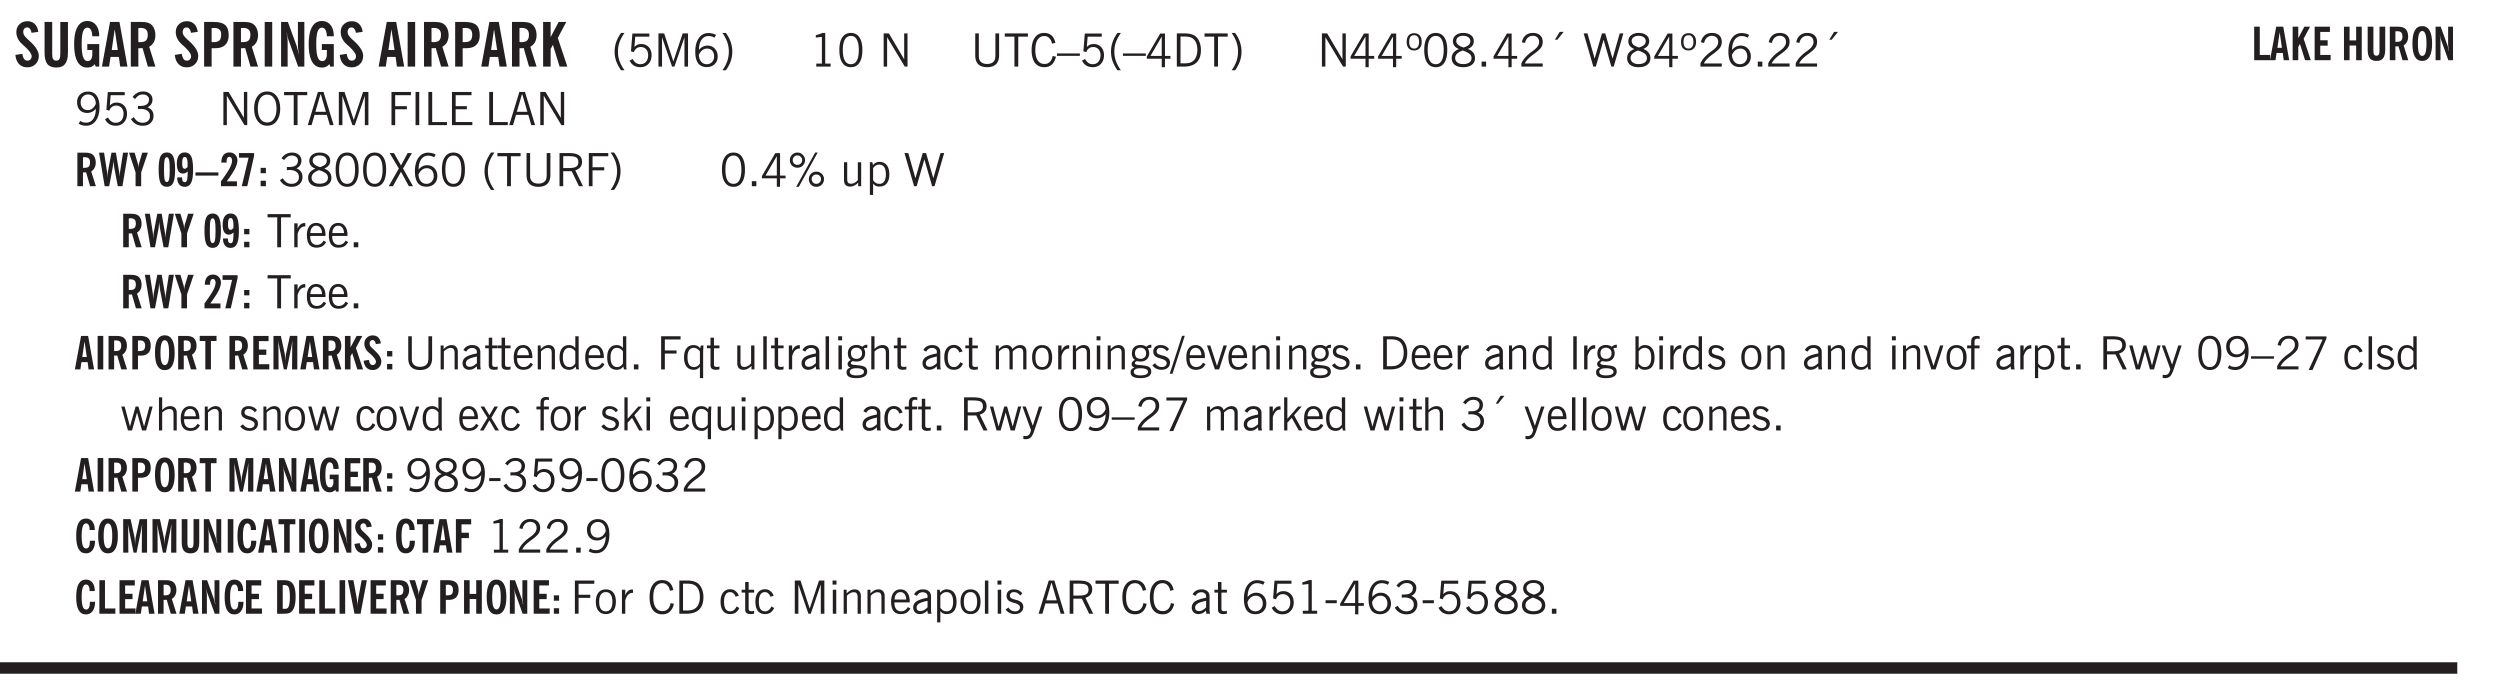 <svg xmlns="http://www.w3.org/2000/svg" xmlns:xlink="http://www.w3.org/1999/xlink" width="327.4pt" height="91.4pt" viewBox="0 0 327.4 91.4"><defs><symbol overflow="visible" id="aw"><path style="stroke:none" d="M2.297-2.36a1.066 1.066 0 0 0-.36-.343.87.87 0 0 0-.453-.125c-.25 0-.449.11-.593.328-.149.21-.22.508-.22.89 0 .43.071.75.22.97.144.218.359.328.64.328a.81.81 0 0 0 .422-.11 1.05 1.05 0 0 0 .344-.36Zm.437-1.984v3.969c.008.137.024.262.047.375h-.344l-.093-.39a1.106 1.106 0 0 1-.39.343 1.152 1.152 0 0 1-.485.094c-.399 0-.703-.14-.922-.422-.211-.29-.313-.691-.313-1.203 0-.52.11-.914.329-1.188.218-.28.523-.421.921-.421.188 0 .348.039.485.109a.796.796 0 0 1 .328.297v-1.563Zm0 0"/></symbol><symbol overflow="visible" id="b"><path style="stroke:none" d="m.266-1.531.906-.14c.05.304.129.526.234.671a.48.48 0 0 0 .422.219c.176 0 .313-.051.406-.156a.572.572 0 0 0 .157-.422c0-.313-.352-.782-1.047-1.407a3.819 3.819 0 0 1-.235-.218 2.232 2.232 0 0 1-.53-.704A1.911 1.911 0 0 1 .39-4.5c0-.426.132-.77.406-1.031.27-.27.617-.407 1.047-.407.394 0 .71.122.953.36.25.242.406.586.469 1.031l-.891.125c-.031-.226-.102-.398-.203-.516a.433.433 0 0 0-.36-.187.489.489 0 0 0-.375.156.612.612 0 0 0-.14.422c0 .156.039.309.125.453.094.149.285.356.578.625.04.031.102.09.188.172.757.7 1.14 1.328 1.14 1.89 0 .438-.14.798-.422 1.079-.281.281-.64.422-1.078.422-.45 0-.808-.14-1.078-.422C.477-.61.316-1.008.266-1.531Zm0 0"/></symbol><symbol overflow="visible" id="d"><path style="stroke:none" d="m3.11 0-.141-.328c-.117.156-.25.273-.406.344-.157.07-.344.109-.563.109-.563 0-.992-.254-1.281-.766C.426-1.16.28-1.92.28-2.92c0-1 .145-1.755.438-2.267.289-.519.719-.78 1.281-.78.477 0 .86.179 1.14.53.282.356.422.829.422 1.422v.047h-.906c-.011-.375-.074-.656-.187-.844A.507.507 0 0 0 2-5.093c-.25 0-.438.179-.563.53-.117.344-.171.891-.171 1.641 0 .762.062 1.32.187 1.672.125.355.328.531.61.531a.487.487 0 0 0 .421-.234c.114-.164.172-.383.172-.656v-.563H2v-.781h1.563V0Zm0 0"/></symbol><symbol overflow="visible" id="e"><path style="stroke:none" d="M1.36-2.172h.796L1.75-4.89ZM.077 0l1.063-5.844h1.234L3.422 0h-.953l-.172-1.266H1.203L1.016 0Zm0 0"/></symbol><symbol overflow="visible" id="f"><path style="stroke:none" d="M1.484-3.219c.032 0 .055.008.079.016h.14c.363 0 .625-.07.781-.219.157-.156.235-.406.235-.75 0-.312-.078-.535-.235-.672-.148-.144-.386-.218-.718-.218-.055 0-.137.007-.25.015h-.032ZM3.72 0h-.985l-.703-2.438a2.787 2.787 0 0 1-.203.032h-.343V0H.5v-5.844h1.297c.375 0 .656.028.844.078.187.043.351.121.5.235.175.136.316.328.421.578.102.25.157.527.157.828 0 .355-.07.664-.203.922-.137.25-.34.453-.61.61Zm0 0"/></symbol><symbol overflow="visible" id="h"><path style="stroke:none" d="M1.484-3.219c.032 0 .063.008.094.016h.156c.352 0 .61-.07.766-.219.156-.156.234-.406.234-.75 0-.312-.074-.535-.218-.672-.149-.144-.383-.218-.704-.218-.054 0-.109.007-.171.015h-.157ZM.5 0v-5.844h1.297c.687 0 1.176.137 1.469.407.3.273.453.718.453 1.343 0 .543-.153.961-.453 1.25-.293.293-.72.438-1.282.438h-.5V0Zm0 0"/></symbol><symbol overflow="visible" id="i"><path style="stroke:none" d="M.516 0v-5.844H1.5V0Zm0 0"/></symbol><symbol overflow="visible" id="j"><path style="stroke:none" d="M.5 0v-5.844h.89l1.141 3.11c.04.136.082.293.125.468.051.18.098.375.14.594h.032a9.442 9.442 0 0 1-.094-.672 4.31 4.31 0 0 1-.03-.515v-2.985h.843V0h-.813L1.516-3.375a3.89 3.89 0 0 1-.157-.5 7.997 7.997 0 0 1-.109-.531h-.031a5.475 5.475 0 0 1 .14 1.328V0Zm0 0"/></symbol><symbol overflow="visible" id="k"><path style="stroke:none" d="M.5 0v-5.844h.984v1.985l1.047-1.985h1L2.421-3.75 3.672 0H2.657l-.875-2.844-.297.531V0Zm0 0"/></symbol><symbol overflow="visible" id="l"><path style="stroke:none" d="M1.203.484a5.307 5.307 0 0 1-.64-1.203 3.795 3.795 0 0 1-.204-1.25c0-.426.067-.836.204-1.234.144-.406.359-.805.64-1.203h.453A5.034 5.034 0 0 0 1-3.203 3.67 3.67 0 0 0 .797-1.97c0 .438.066.856.203 1.25.145.399.363.797.656 1.203Zm0 0"/></symbol><symbol overflow="visible" id="m"><path style="stroke:none" d="M.406-.781.796-1c.126.23.27.402.438.516a.94.94 0 0 0 .563.171c.312 0 .562-.101.75-.312.187-.219.281-.508.281-.875 0-.32-.09-.578-.265-.766a.914.914 0 0 0-.704-.296c-.21 0-.39.058-.546.171a.978.978 0 0 0-.344.5L.579-2l.187-2.328h2.218v.406H1.141l-.11 1.36a1.28 1.28 0 0 1 .39-.297c.145-.063.317-.094.516-.094.395 0 .72.137.97.406.25.274.374.625.374 1.063 0 .46-.136.836-.406 1.125-.273.293-.625.437-1.063.437-.335 0-.62-.074-.859-.219a1.48 1.48 0 0 1-.547-.64Zm0 0"/></symbol><symbol overflow="visible" id="n"><path style="stroke:none" d="M.578 0v-4.344h.75L2.531-.672 3.75-4.344h.703V0h-.469v-3.828L2.672 0h-.313L1.047-3.828V0Zm0 0"/></symbol><symbol overflow="visible" id="o"><path style="stroke:none" d="M.828-1.531c.02.375.125.672.313.89.187.22.43.329.734.329a.89.89 0 0 0 .672-.282 1.02 1.02 0 0 0 .281-.734c0-.313-.086-.563-.25-.75-.168-.188-.39-.281-.672-.281a.999.999 0 0 0-.625.218c-.18.137-.328.34-.453.61Zm.016-.657c.156-.187.328-.328.515-.421.188-.094.383-.141.594-.141.406 0 .727.137.969.406.25.262.375.606.375 1.031 0 .407-.137.743-.406 1-.262.25-.606.376-1.032.376-.492 0-.867-.165-1.125-.5C.484-.781.36-1.285.36-1.954c0-.75.157-1.344.47-1.781.312-.438.734-.657 1.265-.657.176 0 .344.024.5.063.164.031.328.094.484.187l-.203.36a1.104 1.104 0 0 0-.36-.156A1.408 1.408 0 0 0 2.095-4c-.387 0-.696.168-.922.5-.219.324-.328.762-.328 1.313Zm0 0"/></symbol><symbol overflow="visible" id="p"><path style="stroke:none" d="M.313.484a4.75 4.75 0 0 0 .64-1.203 3.9 3.9 0 0 0 0-2.484 4.817 4.817 0 0 0-.64-1.203h.453c.289.398.504.797.64 1.203a3.9 3.9 0 0 1 0 2.484A4.75 4.75 0 0 1 .766.484Zm0 0"/></symbol><symbol overflow="visible" id="q"><path style="stroke:none" d="M2.047-4.406v4.015h.703V0H.875v-.39h.734v-3.5l-.796.093v-.312c.164-.04.32-.086.468-.141.157-.05.29-.102.407-.156Zm0 0"/></symbol><symbol overflow="visible" id="r"><path style="stroke:none" d="M.75-2.172c0 .617.086 1.078.266 1.39a.858.858 0 0 0 .796.47c.344 0 .598-.157.766-.47.176-.312.266-.773.266-1.39 0-.601-.09-1.062-.266-1.375-.168-.312-.422-.469-.765-.469-.344 0-.61.157-.797.47-.18.312-.266.773-.266 1.374Zm-.453 0c0-.726.129-1.281.39-1.656.258-.383.633-.578 1.125-.578.489 0 .86.195 1.11.578.258.375.39.93.39 1.656 0 .73-.132 1.29-.39 1.672-.25.387-.621.578-1.11.578C1.32.078.946-.113.688-.5c-.261-.383-.39-.941-.39-1.672Zm0 0"/></symbol><symbol overflow="visible" id="t"><path style="stroke:none" d="M.578 0v-4.344h.688l2 3.39v-3.39h.437V0h-.36L1.032-3.844V0Zm0 0"/></symbol><symbol overflow="visible" id="u"><path style="stroke:none" d="M.578-4.344h.469v2.797c0 .2.004.352.016.453.019.094.05.184.093.266a.816.816 0 0 0 .375.36c.164.085.364.124.594.124.238 0 .441-.039.61-.125a.856.856 0 0 0 .374-.36.875.875 0 0 0 .079-.28c.019-.102.03-.274.03-.516v-2.719h.485v2.875c0 .5-.137.887-.406 1.157-.274.261-.664.39-1.172.39-.512 0-.898-.129-1.156-.39C.707-.57.579-.958.579-1.47Zm0 0"/></symbol><symbol overflow="visible" id="v"><path style="stroke:none" d="M1.39 0v-3.922H.126v-.422h3.031v.422H1.891V0Zm0 0"/></symbol><symbol overflow="visible" id="w"><path style="stroke:none" d="M3.469-1.297c-.106.461-.29.805-.547 1.031-.25.23-.574.344-.969.344C1.41.078.993-.113.703-.5.422-.895.281-1.453.281-2.172c0-.695.145-1.242.438-1.64.289-.395.687-.594 1.187-.594.407 0 .735.11.985.328.25.219.414.543.5.969L2.953-3c-.062-.32-.183-.566-.36-.734A.882.882 0 0 0 1.954-4c-.387 0-.683.164-.89.484-.2.313-.297.766-.297 1.36 0 .586.101 1.031.312 1.344.207.312.504.468.89.468a.973.973 0 0 0 .704-.265c.187-.188.305-.446.36-.782Zm0 0"/></symbol><symbol overflow="visible" id="x"><path style="stroke:none" d="M0-1.406v-.313h3v.313Zm0 0"/></symbol><symbol overflow="visible" id="y"><path style="stroke:none" d="M.406-.781.796-1c.126.23.27.402.438.516a.94.94 0 0 0 .563.171c.312 0 .562-.101.75-.312.187-.219.281-.508.281-.875 0-.32-.09-.578-.265-.766a.914.914 0 0 0-.704-.296c-.21 0-.39.058-.546.171a.978.978 0 0 0-.344.5L.579-2l.187-2.328h2.218v.406H1.141l-.11 1.36a1.28 1.28 0 0 1 .39-.297c.145-.063.317-.094.516-.094.395 0 .72.137.97.406.25.274.374.625.374 1.063 0 .46-.136.836-.406 1.125-.273.293-.625.437-1.063.437-.335 0-.62-.074-.859-.219a1.48 1.48 0 0 1-.547-.64Zm0 0"/></symbol><symbol overflow="visible" id="z"><path style="stroke:none" d="M1.203.484a5.307 5.307 0 0 1-.64-1.203 3.795 3.795 0 0 1-.204-1.25c0-.426.067-.836.204-1.234.144-.406.359-.805.64-1.203h.453A5.034 5.034 0 0 0 1-3.203 3.67 3.67 0 0 0 .797-1.97c0 .438.066.856.203 1.25.145.399.363.797.656 1.203Zm0 0"/></symbol><symbol overflow="visible" id="A"><path style="stroke:none" d="M2.625-4.328v2.937h.719v.36h-.719v1.11h-.422v-1.11H.25v-.297l1.75-3Zm-.422 2.937v-2.546L.72-1.392Zm0 0"/></symbol><symbol overflow="visible" id="B"><path style="stroke:none" d="M1.5-3.938h-.438v3.516h.375c.333 0 .594-.02.782-.062.187-.051.347-.133.484-.25.176-.133.313-.32.406-.563.102-.25.157-.539.157-.875 0-.344-.047-.64-.141-.89a1.332 1.332 0 0 0-.422-.594 1.294 1.294 0 0 0-.469-.219 3.423 3.423 0 0 0-.734-.063ZM.578 0v-4.344H1.61c.332 0 .602.032.813.094.207.055.394.137.562.25.239.188.422.438.547.75.133.313.203.672.203 1.078 0 .719-.187 1.262-.562 1.625C2.797-.18 2.238 0 1.5 0Zm0 0"/></symbol><symbol overflow="visible" id="C"><path style="stroke:none" d="M.313.484a4.75 4.75 0 0 0 .64-1.203 3.9 3.9 0 0 0 0-2.484 4.817 4.817 0 0 0-.64-1.203h.453c.289.398.504.797.64 1.203a3.9 3.9 0 0 1 0 2.484A4.75 4.75 0 0 1 .766.484Zm0 0"/></symbol><symbol overflow="visible" id="D"><path style="stroke:none" d="M.484-3.234c0 .28.055.5.172.656.114.148.274.219.485.219.195 0 .351-.07.468-.22.114-.155.172-.374.172-.655 0-.29-.058-.508-.172-.657-.105-.144-.261-.218-.468-.218-.22 0-.387.074-.5.218-.106.149-.157.368-.157.657Zm-.328 0c0-.364.082-.645.25-.844.176-.195.422-.297.735-.297.3 0 .539.102.718.297.176.2.266.48.266.844 0 .355-.09.632-.266.828-.18.199-.418.297-.718.297-.313 0-.559-.098-.735-.297-.168-.196-.25-.473-.25-.828Zm0 0"/></symbol><symbol overflow="visible" id="E"><path style="stroke:none" d="M1.734-2.11c-.343.126-.593.274-.75.438a.767.767 0 0 0-.234.563c0 .23.094.418.281.562.196.149.446.219.75.219.344 0 .614-.067.813-.203a.686.686 0 0 0 .297-.578.707.707 0 0 0-.266-.563c-.168-.144-.465-.289-.89-.437Zm.125-.39c.32-.102.547-.219.672-.344a.653.653 0 0 0 .203-.5.588.588 0 0 0-.265-.5c-.168-.125-.39-.187-.672-.187-.274 0-.492.062-.656.187a.58.58 0 0 0-.25.485c0 .187.078.355.234.5.156.136.398.257.734.359Zm-.609.203c-.262-.101-.46-.238-.594-.406a.963.963 0 0 1-.203-.61c0-.32.117-.582.36-.78.25-.208.578-.313.984-.313.426 0 .766.101 1.016.297.25.187.374.449.374.78a.94.94 0 0 1-.203.61c-.125.168-.32.305-.578.406.32.126.555.29.703.485.157.2.235.445.235.734 0 .367-.14.653-.422.86-.274.21-.649.312-1.125.312-.469 0-.84-.101-1.11-.312-.261-.22-.39-.516-.39-.891 0-.258.078-.488.234-.688.164-.207.406-.367.719-.484Zm0 0"/></symbol><symbol overflow="visible" id="F"><path style="stroke:none" d="M.61 0v-.656h.593V0Zm0 0"/></symbol><symbol overflow="visible" id="G"><path style="stroke:none" d="M.297 0v-.406c.094-.219.219-.426.375-.625.156-.196.348-.395.578-.594.102-.094.27-.223.5-.39a4.37 4.37 0 0 0 .484-.391 1.86 1.86 0 0 0 .297-.406.95.95 0 0 0 .094-.407c0-.25-.074-.445-.219-.594-.148-.144-.351-.218-.61-.218a.928.928 0 0 0-.655.25c-.18.156-.297.386-.36.687L.36-3.188c.082-.394.25-.695.5-.906.25-.207.567-.312.954-.312.394 0 .707.105.937.312.227.211.344.496.344.86 0 .156-.024.296-.063.421-.031.118-.09.231-.172.344-.148.211-.453.485-.921.828a6.86 6.86 0 0 0-.235.172 5.132 5.132 0 0 0-.61.547C.939-.742.82-.57.75-.406h2.344V0Zm0 0"/></symbol><symbol overflow="visible" id="H"><path style="stroke:none" d="m1.094-3.516.625-1.03h.515l-.828 1.03Zm0 0"/></symbol><symbol overflow="visible" id="I"><path style="stroke:none" d="M1.39 0 .126-4.344h.5l.922 3.25h.031l.938-3.25h.437l.938 3.25h.03l.923-3.25h.484L4.062 0H3.75L2.734-3.516 1.72 0Zm0 0"/></symbol><symbol overflow="visible" id="J"><path style="stroke:none" d="M.828-1.531c.02.375.125.672.313.89.187.22.43.329.734.329a.89.89 0 0 0 .672-.282 1.02 1.02 0 0 0 .281-.734c0-.313-.086-.563-.25-.75-.168-.188-.39-.281-.672-.281a.999.999 0 0 0-.625.218c-.18.137-.328.34-.453.61Zm.016-.657c.156-.187.328-.328.515-.421.188-.094.383-.141.594-.141.406 0 .727.137.969.406.25.262.375.606.375 1.031 0 .407-.137.743-.406 1-.262.25-.606.376-1.032.376-.492 0-.867-.165-1.125-.5C.484-.781.36-1.285.36-1.954c0-.75.157-1.344.47-1.781.312-.438.734-.657 1.265-.657.176 0 .344.024.5.063.164.031.328.094.484.187l-.203.36a1.104 1.104 0 0 0-.36-.156A1.408 1.408 0 0 0 2.095-4c-.387 0-.696.168-.922.5-.219.324-.328.762-.328 1.313Zm0 0"/></symbol><symbol overflow="visible" id="K"><path style="stroke:none" d="M2.797-2.797c-.012-.375-.11-.672-.297-.89a.923.923 0 0 0-.734-.329c-.274 0-.5.102-.688.297-.18.188-.266.43-.266.719 0 .313.083.563.25.75.165.188.391.281.672.281.227 0 .43-.066.61-.203.187-.144.336-.351.453-.625Zm0 .656c-.156.18-.328.313-.516.407-.187.093-.39.14-.61.14-.398 0-.718-.125-.968-.375-.242-.258-.36-.61-.36-1.047 0-.406.13-.734.391-.984.27-.258.614-.39 1.032-.39.5 0 .875.171 1.125.515.257.336.39.836.39 1.5 0 .75-.164 1.352-.484 1.797-.313.437-.735.656-1.266.656C1.332.078 1.148.051.984 0a1.29 1.29 0 0 1-.421-.188L.75-.561c.113.085.234.148.36.187.132.031.273.047.421.047.383 0 .692-.16.922-.484.227-.333.344-.774.344-1.329Zm0 0"/></symbol><symbol overflow="visible" id="L"><path style="stroke:none" d="m.203-.797.375-.25c.133.242.297.422.485.547.195.125.414.188.656.188.3 0 .535-.079.703-.235.176-.156.265-.367.265-.64 0-.301-.109-.532-.328-.688-.21-.164-.515-.25-.921-.25-.063 0-.122.008-.172.016h-.157v-.407h.313c.375 0 .656-.066.844-.203.195-.144.296-.351.296-.625a.59.59 0 0 0-.218-.484c-.149-.125-.34-.188-.578-.188-.211 0-.399.047-.563.141a1.555 1.555 0 0 0-.453.453l-.344-.25c.188-.25.39-.43.61-.547.226-.125.484-.187.765-.187.375 0 .672.101.89.297a.927.927 0 0 1 .345.75c0 .242-.059.449-.172.625a1.023 1.023 0 0 1-.485.39c.258.106.457.25.594.438.133.187.203.414.203.672 0 .398-.133.714-.39.953-.25.242-.594.36-1.032.36-.336 0-.632-.075-.89-.22a1.646 1.646 0 0 1-.64-.656Zm0 0"/></symbol><symbol overflow="visible" id="M"><path style="stroke:none" d="M.766-2.172c0 .574.109 1.024.328 1.344.218.324.52.484.906.484.375 0 .672-.16.89-.484.22-.32.329-.77.329-1.344 0-.57-.11-1.02-.328-1.344C2.67-3.836 2.375-4 2-4c-.387 0-.688.164-.906.484-.219.325-.328.774-.328 1.344Zm-.485 0c0-.676.149-1.219.453-1.625.313-.406.735-.61 1.266-.61.52 0 .93.204 1.234.61.313.399.47.938.47 1.625 0 .688-.157 1.235-.47 1.64-.304.407-.714.61-1.234.61-.523 0-.938-.203-1.25-.61-.313-.405-.469-.952-.469-1.64Zm0 0"/></symbol><symbol overflow="visible" id="N"><path style="stroke:none" d="M1.11-1.75h1.374l-.656-2.266h-.062ZM.11 0l1.327-4.344h.735L3.5 0H3l-.39-1.344H1L.61 0Zm0 0"/></symbol><symbol overflow="visible" id="O"><path style="stroke:none" d="M.578 0v-4.344h.75L2.531-.672 3.75-4.344h.703V0h-.469v-3.828L2.672 0h-.313L1.047-3.828V0Zm0 0"/></symbol><symbol overflow="visible" id="P"><path style="stroke:none" d="M.578 0v-4.344h2.547v.422H1.062v1.438h1.532v.406H1.063V0Zm0 0"/></symbol><symbol overflow="visible" id="Q"><path style="stroke:none" d="M.61 0v-4.344h.484V0Zm0 0"/></symbol><symbol overflow="visible" id="R"><path style="stroke:none" d="M.61 0v-4.344h.5v3.938h1.937V0Zm0 0"/></symbol><symbol overflow="visible" id="S"><path style="stroke:none" d="M.578 0v-4.344h2.563v.422H1.062v1.438h1.47v.406h-1.47v1.672H3.25V0Zm0 0"/></symbol><symbol overflow="visible" id="ad"><path style="stroke:none" d="m.047 0 1.328-2.313-1.203-2.03h.562l.922 1.624.875-1.625h.563L1.922-2.312 3.234 0h-.546L1.655-1.89.594 0Zm0 0"/></symbol><symbol overflow="visible" id="ae"><path style="stroke:none" d="M1.797-3.938h-.734v1.563h.718c.446 0 .77-.055.969-.172.195-.125.297-.328.297-.61 0-.288-.09-.491-.266-.609-.18-.113-.508-.171-.984-.171ZM.578 0v-4.344h1.219c.601 0 1.039.094 1.312.282.282.18.422.468.422.875 0 .28-.078.515-.234.703-.149.18-.367.312-.656.406L3.656 0h-.531l-.953-1.969h-1.11V0Zm0 0"/></symbol><symbol overflow="visible" id="af"><path style="stroke:none" d="M3.172-.922c0 .168.055.313.172.438.125.117.27.171.437.171a.572.572 0 0 0 .422-.171.598.598 0 0 0 .188-.438.604.604 0 0 0-.172-.437.604.604 0 0 0-.438-.172.589.589 0 0 0-.61.61Zm-.375 0c0-.281.094-.515.281-.703a.954.954 0 0 1 .703-.281c.281 0 .516.093.703.281a.938.938 0 0 1 .297.703.985.985 0 0 1-.297.719.954.954 0 0 1-.703.281.954.954 0 0 1-.703-.281 1.003 1.003 0 0 1-.281-.719ZM.687-3.406c0 .168.055.312.172.437a.631.631 0 0 0 .454.172.572.572 0 0 0 .421-.172.598.598 0 0 0 .188-.437.573.573 0 0 0-.188-.438.558.558 0 0 0-.421-.187.613.613 0 0 0-.625.625ZM1.141.078l2.484-4.484h.328L1.484.078ZM.312-3.406c0-.281.094-.516.282-.703a.985.985 0 0 1 .719-.297c.269 0 .5.101.687.297a.938.938 0 0 1 .297.703.938.938 0 0 1-.297.703.937.937 0 0 1-.688.281c-.28 0-.523-.094-.718-.281a.954.954 0 0 1-.281-.703Zm0 0"/></symbol><symbol overflow="visible" id="ag"><path style="stroke:none" d="M2.719-3.14V0h-.39v-.469c-.18.18-.352.309-.517.39a1.193 1.193 0 0 1-.53.126c-.262 0-.466-.07-.61-.219C.535-.328.469-.539.469-.812v-2.329H.89v2.157c0 .242.035.414.109.515.082.094.21.14.39.14a.993.993 0 0 0 .454-.108 1.95 1.95 0 0 0 .437-.36V-3.14Zm0 0"/></symbol><symbol overflow="visible" id="ah"><path style="stroke:none" d="M.922-.781c.125.168.25.289.375.36.133.073.289.108.469.108.257 0 .46-.101.609-.312.145-.219.219-.523.219-.922 0-.426-.074-.742-.219-.953-.148-.219-.367-.328-.656-.328a.85.85 0 0 0-.453.125c-.137.086-.25.2-.344.344ZM.5 1.14v-4.282h.328l.078.391a.975.975 0 0 1 .375-.328.96.96 0 0 1 .453-.11c.414 0 .739.141.97.422.226.282.343.688.343 1.22 0 .51-.117.905-.344 1.187-.219.273-.543.406-.969.406-.18 0-.336-.031-.468-.094a.973.973 0 0 1-.344-.297v1.485Zm0 0"/></symbol><symbol overflow="visible" id="ai"><path style="stroke:none" d="M.5 0v-3.14h.438v.718c.101-.258.226-.445.375-.562a.781.781 0 0 1 .53-.188h.095l.015.438h-.062a.8.8 0 0 0-.579.25c-.156.168-.28.414-.375.734V0Zm0 0"/></symbol><symbol overflow="visible" id="aj"><path style="stroke:none" d="M.688-1.86h1.53c-.011-.288-.085-.523-.218-.702a.661.661 0 0 0-.547-.266c-.23 0-.414.09-.547.265-.136.168-.21.403-.219.704Zm1.734.985.328.188c-.125.25-.293.437-.5.562-.21.117-.465.172-.766.172-.406 0-.718-.133-.937-.406C.336-.641.234-1.047.234-1.58c0-.5.102-.89.313-1.171.219-.29.52-.438.906-.438.383 0 .68.141.89.422.22.274.329.657.329 1.157v.125h-2v.109c0 .324.078.586.234.781a.77.77 0 0 0 .625.281.945.945 0 0 0 .516-.14c.156-.102.281-.242.375-.422Zm0 0"/></symbol><symbol overflow="visible" id="at"><path style="stroke:none" d="M.5 0v-3.14h.39v.484c.176-.188.348-.32.516-.406.164-.083.344-.126.532-.126.257 0 .457.079.593.235.145.148.219.355.219.625V0h-.422v-2.156c0-.239-.043-.406-.125-.5-.074-.102-.203-.156-.39-.156a.911.911 0 0 0-.454.124 1.548 1.548 0 0 0-.437.344V0Zm0 0"/></symbol><symbol overflow="visible" id="au"><path style="stroke:none" d="M2.125-.828v-.86c-.523.106-.89.227-1.11.36-.218.137-.327.308-.327.516 0 .148.039.261.125.343.093.086.222.125.39.125a.994.994 0 0 0 .422-.11c.156-.081.32-.206.5-.374Zm-.016.406a1.71 1.71 0 0 1-.468.36 1.36 1.36 0 0 1-.532.109.874.874 0 0 1-.625-.234.874.874 0 0 1-.234-.625.93.93 0 0 1 .422-.797c.289-.196.773-.36 1.453-.485v-.234a.436.436 0 0 0-.172-.344.698.698 0 0 0-.453-.14.85.85 0 0 0-.453.124.976.976 0 0 0-.313.36L.36-2.531c.114-.219.266-.38.454-.485.195-.113.437-.171.718-.171.332 0 .586.085.766.25.187.156.281.382.281.671v1.75c0 .086.004.168.016.25.008.075.023.149.047.22V0h-.485Zm0 0"/></symbol><symbol overflow="visible" id="av"><path style="stroke:none" d="M1.734-.375v.36a1.42 1.42 0 0 1-.218.046 2.314 2.314 0 0 1-.25.016c-.23 0-.407-.047-.532-.14C.617-.196.563-.353.563-.564v-2.203h-.47v-.375h.47v-1.015h.453v1.015h.718v.375h-.718V-.75c0 .18.023.293.078.344.062.054.172.078.328.078.082 0 .18-.016.297-.047Zm0 0"/></symbol><symbol overflow="visible" id="c"><path style="stroke:none" d="M3.547-1.828c0 .68-.125 1.172-.375 1.484-.242.313-.625.469-1.156.469-.532 0-.922-.156-1.172-.469-.242-.312-.36-.804-.36-1.484v-4.016h1v4.188c0 .324.04.554.125.687.082.125.22.188.407.188.195 0 .332-.067.406-.203.082-.133.125-.375.125-.72v-4.14h1Zm0 0"/></symbol><symbol overflow="visible" id="ax"><path style="stroke:none" d="M2.297-2.36a1.223 1.223 0 0 0-.375-.343.835.835 0 0 0-.438-.125.69.69 0 0 0-.609.328c-.137.21-.203.508-.203.89 0 .43.066.75.203.97.145.218.363.328.656.328a.81.81 0 0 0 .422-.11 1.05 1.05 0 0 0 .344-.36Zm.469-.78a22.89 22.89 0 0 0-.032.5 6.766 6.766 0 0 0-.015.5v3.28h-.422V-.374a1.049 1.049 0 0 1-.36.328.974.974 0 0 1-.437.094c-.406 0-.727-.14-.953-.422-.219-.281-.328-.68-.328-1.203 0-.508.11-.906.328-1.188.219-.28.52-.421.906-.421.195 0 .367.039.516.109a.99.99 0 0 1 .36.312l.093-.375Zm0 0"/></symbol><symbol overflow="visible" id="ay"><path style="stroke:none" d="M.516 0v-4.344h.453V0Zm0 0"/></symbol><symbol overflow="visible" id="az"><path style="stroke:none" d="M.484-3.813v-.53H1v.53ZM.516 0v-3.14h.453V0Zm0 0"/></symbol><symbol overflow="visible" id="aA"><path style="stroke:none" d="M.563.313c0 .156.07.269.218.343.145.082.36.125.64.125.333 0 .583-.043.75-.125.165-.074.25-.187.25-.344 0-.156-.085-.273-.25-.343-.167-.082-.417-.125-.75-.125-.28 0-.495.043-.64.125C.633.05.562.164.562.313Zm.156-2.454c0 .243.062.43.187.563.125.125.305.187.547.187.219 0 .39-.062.516-.187.133-.125.203-.3.203-.531 0-.227-.07-.407-.203-.532a.756.756 0 0 0-.547-.203c-.219 0-.39.063-.516.188-.125.125-.187.297-.187.515ZM.656-.25a.587.587 0 0 1-.281-.172.504.504 0 0 1-.094-.312c0-.094.031-.176.094-.25.063-.082.172-.172.328-.266a.831.831 0 0 1-.297-.344 1.254 1.254 0 0 1-.094-.5c0-.344.098-.613.297-.812.207-.196.493-.297.86-.297.144 0 .273.023.39.062.125.043.239.102.344.172.113-.094.211-.16.297-.203a.732.732 0 0 1 .281-.062h.078v.406h-.093a.849.849 0 0 0-.25.031c-.055.012-.09.031-.11.063.051.086.094.18.125.28.031.095.047.204.047.329 0 .336-.105.602-.312.797-.2.2-.477.297-.829.297-.074 0-.152-.004-.234-.016a1.382 1.382 0 0 1-.234-.047.545.545 0 0 0-.203.125.209.209 0 0 0-.063.156c0 .137.195.215.594.235.133.012.238.023.312.031.477.043.801.125.97.25.175.125.265.32.265.594 0 .27-.121.476-.36.625-.242.144-.593.219-1.062.219-.43 0-.75-.063-.969-.188C.243.828.141.633.141.375.14.227.176.102.25 0c.082-.094.219-.176.406-.25Zm0 0"/></symbol><symbol overflow="visible" id="aB"><path style="stroke:none" d="M.5 0v-4.344h.422v1.672c.176-.187.348-.316.515-.39a1.21 1.21 0 0 1 .547-.126c.27 0 .477.079.625.235.145.148.22.355.22.625V0h-.423v-2.156c0-.239-.043-.406-.125-.5-.086-.102-.219-.156-.406-.156-.168 0-.328.042-.484.124a1.708 1.708 0 0 0-.47.344V0Zm0 0"/></symbol><symbol overflow="visible" id="aC"><path style="stroke:none" d="M2.672-.75c-.125.273-.29.477-.485.61-.199.124-.433.187-.703.187-.406 0-.718-.133-.937-.406C.328-.641.219-1.047.219-1.58c0-.507.11-.905.328-1.187.226-.289.539-.437.937-.437.27 0 .5.078.688.234.195.149.344.352.437.61l-.421.14a.946.946 0 0 0-.282-.437.638.638 0 0 0-.437-.172c-.262 0-.461.11-.594.328-.137.219-.203.527-.203.922 0 .418.066.734.203.953.133.21.344.313.625.313.164 0 .316-.051.453-.157a1.24 1.24 0 0 0 .36-.484Zm0 0"/></symbol><symbol overflow="visible" id="aD"><path style="stroke:none" d="M.484 0v-3.14h.391v.484c.176-.188.344-.32.5-.406.164-.083.344-.126.531-.126.196 0 .36.047.485.141.125.086.21.215.265.39.176-.187.348-.32.516-.405.164-.083.344-.126.531-.126.258 0 .457.079.594.235.133.148.203.355.203.625V0h-.422v-2.188c0-.218-.043-.374-.125-.468-.074-.102-.2-.156-.375-.156a.911.911 0 0 0-.453.124 1.683 1.683 0 0 0-.422.344V0h-.422v-2.172c0-.226-.043-.39-.125-.484-.074-.102-.199-.156-.375-.156a.993.993 0 0 0-.437.109 1.868 1.868 0 0 0-.438.36V0Zm0 0"/></symbol><symbol overflow="visible" id="aE"><path style="stroke:none" d="M.64-1.578c0 .418.07.734.22.953.156.21.374.313.656.313.27 0 .476-.102.625-.313.156-.219.234-.531.234-.938 0-.414-.074-.726-.219-.937a.724.724 0 0 0-.64-.328.76.76 0 0 0-.657.328c-.148.21-.218.516-.218.922Zm-.437 0c0-.508.113-.906.344-1.188.226-.28.55-.421.969-.421.414 0 .738.14.968.421.227.282.344.68.344 1.188 0 .523-.117.922-.344 1.203-.23.281-.554.422-.968.422-.418 0-.743-.14-.97-.422-.23-.281-.343-.68-.343-1.203Zm0 0"/></symbol><symbol overflow="visible" id="aF"><path style="stroke:none" d="m.11-.547.359-.265c.113.167.242.292.39.375.157.085.32.124.5.124a.698.698 0 0 0 .454-.14.479.479 0 0 0 .171-.39c0-.239-.242-.427-.718-.563-.106-.032-.188-.055-.25-.078-.262-.07-.461-.176-.594-.313a.782.782 0 0 1-.188-.531c0-.258.082-.469.25-.625.176-.156.407-.235.688-.235.238 0 .445.043.625.126.187.085.351.214.5.39l-.281.297a1.223 1.223 0 0 0-.375-.344.943.943 0 0 0-.438-.11.572.572 0 0 0-.39.126.426.426 0 0 0-.141.328c0 .063.008.125.031.188.031.054.07.101.125.14.094.063.27.133.531.203.133.032.235.059.297.078.27.094.461.211.578.344a.754.754 0 0 1 .188.531c0 .293-.106.524-.313.688-.199.168-.468.25-.812.25-.242 0-.465-.05-.672-.156a1.335 1.335 0 0 1-.516-.438Zm0 0"/></symbol><symbol overflow="visible" id="aG"><path style="stroke:none" d="M1.719-4.406.109.562H-.25l1.61-4.968Zm0 0"/></symbol><symbol overflow="visible" id="aH"><path style="stroke:none" d="M1.094 0 .062-3.14H.5l.875 2.687.86-2.688h.437L1.656 0Zm0 0"/></symbol><symbol overflow="visible" id="aI"><path style="stroke:none" d="M.922-.781c.113.156.238.277.375.36.133.073.285.108.453.108.25 0 .445-.101.594-.312.144-.219.219-.52.219-.906 0-.438-.075-.758-.22-.969a.724.724 0 0 0-.64-.328.825.825 0 0 0-.437.125c-.125.086-.243.2-.344.344ZM.453 0c.02-.156.031-.316.031-.484C.492-.648.5-.82.5-1v-3.344h.422v1.578a.952.952 0 0 1 .344-.312c.132-.07.289-.11.468-.11.407 0 .72.141.938.422.219.282.328.688.328 1.22 0 .51-.11.905-.328 1.187-.219.273-.54.406-.953.406-.18 0-.336-.031-.469-.094a.983.983 0 0 1-.36-.328L.798 0Zm0 0"/></symbol><symbol overflow="visible" id="aJ"><path style="stroke:none" d="M.547 0v-2.766H.016v-.375h.53v-.437c0-.281.056-.485.173-.61.125-.132.312-.203.562-.203.051 0 .11.008.172.016.063 0 .129.012.203.031v.36c-.054-.008-.11-.02-.172-.032-.054-.007-.101-.015-.14-.015-.125 0-.219.039-.282.11-.054.062-.078.163-.078.296v.484h.657v.375H.984V0Zm0 0"/></symbol><symbol overflow="visible" id="aK"><path style="stroke:none" d="M1 0 .125-3.14h.438l.703 2.624L2-3.14h.375l.734 2.625.704-2.625h.421L3.375 0h-.531l-.656-2.36L1.53 0Zm0 0"/></symbol><symbol overflow="visible" id="aL"><path style="stroke:none" d="M1.188-.047.063-3.14H.5l.922 2.516.812-2.516h.438L1.609.047c-.148.437-.304.726-.468.875-.168.144-.391.219-.672.219-.055 0-.106-.008-.156-.016a.644.644 0 0 1-.126-.016V.703C.228.711.27.72.314.72c.039.008.082.015.124.015.208 0 .368-.058.485-.171.113-.118.203-.32.265-.61Zm0 0"/></symbol><symbol overflow="visible" id="aM"><path style="stroke:none" d="m.828.078 1.828-4H.437v-.406h2.72v.281L1.327.078Zm0 0"/></symbol><symbol overflow="visible" id="aN"><path style="stroke:none" d="m.047 0 1-1.656-.922-1.485h.484L1.297-2l.656-1.14h.469l-.875 1.484L2.563 0h-.5l-.766-1.328L.53 0Zm0 0"/></symbol><symbol overflow="visible" id="aO"><path style="stroke:none" d="M.5 0v-4.344h.422v2.813l1.406-1.61h.469L1.797-2l1.11 2h-.485L1.5-1.656l-.578.625V0Zm0 0"/></symbol><symbol overflow="visible" id="aR"><path style="stroke:none" d="M.25-1.375v-.39h1.469v.39Zm0 0"/></symbol><symbol overflow="visible" id="T"><path style="stroke:none" d="M1.11-2.422c.019.012.038.016.062.016h.11c.269 0 .46-.051.577-.156.114-.114.172-.301.172-.563 0-.238-.058-.41-.172-.516-.105-.101-.28-.156-.53-.156-.044 0-.11.008-.204.016h-.016ZM2.796 0h-.75l-.531-1.828a.535.535 0 0 1-.141.016h-.266V0H.375v-4.39h.969c.281 0 .488.023.625.062.144.031.273.09.39.172.133.105.239.25.313.437.07.188.11.399.11.625 0 .262-.055.492-.157.688-.094.199-.242.355-.438.469Zm0 0"/></symbol><symbol overflow="visible" id="U"><path style="stroke:none" d="M.828 0 .094-4.39H.75l.375 2.421c.008.074.02.184.031.328.008.137.02.32.032.547.007-.226.019-.414.03-.562.02-.157.036-.27.048-.344l.453-2.39h.578l.422 2.468c.02.125.035.258.047.39.02.137.03.282.03.438 0-.144.005-.289.017-.437.007-.145.023-.285.046-.422l.375-2.438h.657L3.156 0h-.61l-.468-2.469a19.254 19.254 0 0 1-.062-.469 3.15 3.15 0 0 1-.032-.468c-.023.25-.043.449-.062.594-.012.148-.024.25-.031.312L1.42 0Zm0 0"/></symbol><symbol overflow="visible" id="V"><path style="stroke:none" d="M.797 0v-1.813l-.86-2.578h.735l.406 1.375c.02.063.035.149.047.25.02.106.035.227.047.36a5.12 5.12 0 0 1 .031-.375c.02-.102.04-.188.063-.25l.406-1.36h.734l-.875 2.579V0Zm0 0"/></symbol><symbol overflow="visible" id="X"><path style="stroke:none" d="M.922-2.172c0 .637.023 1.07.078 1.297.05.219.148.328.297.328.133 0 .226-.11.281-.328.063-.227.094-.66.094-1.297 0-.633-.031-1.062-.094-1.281-.055-.227-.148-.344-.281-.344-.149 0-.246.117-.297.344-.055.219-.078.648-.078 1.281Zm-.703 0c0-.82.078-1.398.234-1.734.164-.344.445-.516.844-.516.383 0 .66.172.828.516.164.344.25.922.25 1.734 0 .813-.086 1.39-.25 1.735-.168.343-.445.515-.828.515-.399 0-.68-.172-.844-.515C.297-.781.22-1.36.22-2.173Zm0 0"/></symbol><symbol overflow="visible" id="Y"><path style="stroke:none" d="M1.61-2.516v-.406c0-.312-.032-.539-.094-.687-.055-.145-.149-.22-.282-.22-.117 0-.199.071-.25.204-.054.137-.078.352-.078.64 0 .243.024.419.078.532.063.117.149.172.266.172.05 0 .102-.02.156-.063.063-.039.13-.097.203-.172Zm.015.579c-.105.093-.21.167-.313.218a.71.71 0 0 1-.296.063.69.69 0 0 1-.61-.328c-.136-.22-.203-.532-.203-.938 0-.488.086-.86.266-1.11.176-.257.43-.39.765-.39.395 0 .676.172.844.516.164.336.25.922.25 1.765 0 .793-.09 1.36-.265 1.704-.168.343-.446.515-.829.515C.93.078.691-.023.516-.234.336-.454.25-.75.25-1.125v-.031h.64c0 .21.024.367.079.468a.289.289 0 0 0 .265.157c.145 0 .243-.082.297-.25.051-.164.082-.551.094-1.156Zm0 0"/></symbol><symbol overflow="visible" id="Z"><path style="stroke:none" d="M0-1.39v-.423h3v.422Zm0 0"/></symbol><symbol overflow="visible" id="aa"><path style="stroke:none" d="M2.313 0H.219v-.64c.531-.72.906-1.282 1.125-1.688.218-.406.328-.742.328-1.016a.596.596 0 0 0-.094-.36.29.29 0 0 0-.25-.14.304.304 0 0 0-.281.172c-.063.117-.094.29-.094.516v.062H.266c.007-.426.101-.754.28-.984.188-.227.446-.344.782-.344.313 0 .563.102.75.297.195.188.297.438.297.75 0 .293-.102.64-.297 1.047-.2.398-.562.96-1.094 1.687h1.329Zm0 0"/></symbol><symbol overflow="visible" id="ab"><path style="stroke:none" d="m.547 0 .89-3.734H.188v-.61h1.97v.375L1.265 0Zm0 0"/></symbol><symbol overflow="visible" id="ac"><path style="stroke:none" d="M.375-1.703v-.703h.688v.703ZM.375 0v-.719h.688V0Zm0 0"/></symbol><symbol overflow="visible" id="ak"><path style="stroke:none" d="M1.016-1.625h.593l-.296-2.047ZM.046 0 .86-4.39h.922L2.563 0h-.72L1.72-.953H.906L.766 0Zm0 0"/></symbol><symbol overflow="visible" id="al"><path style="stroke:none" d="M.39 0v-4.39h.735V0Zm0 0"/></symbol><symbol overflow="visible" id="am"><path style="stroke:none" d="M1.11-2.422c.019.012.038.016.062.016h.125c.27 0 .46-.051.578-.156.113-.114.172-.301.172-.563 0-.227-.059-.395-.172-.5-.105-.113-.277-.172-.516-.172a.644.644 0 0 0-.125.016H1.11ZM.374 0v-4.39h.969c.52 0 .89.105 1.11.312.218.2.327.531.327 1 0 .418-.117.734-.344.953-.218.21-.539.313-.953.313H1.11V0Zm0 0"/></symbol><symbol overflow="visible" id="an"><path style="stroke:none" d="M.938-2.188c0 .563.046.977.14 1.235.094.262.234.39.422.39.188 0 .328-.128.422-.39.094-.258.14-.672.14-1.235 0-.562-.046-.972-.14-1.234-.094-.27-.234-.406-.422-.406-.188 0-.328.137-.422.406-.094.262-.14.672-.14 1.235Zm-.72 0c0-.75.102-1.316.313-1.703.219-.382.54-.578.969-.578.426 0 .75.196.969.578.219.387.328.954.328 1.704s-.11 1.32-.328 1.703c-.219.386-.543.578-.969.578-.43 0-.75-.192-.969-.578C.321-.867.22-1.438.22-2.188Zm0 0"/></symbol><symbol overflow="visible" id="ao"><path style="stroke:none" d="M.813 0v-3.719H.078v-.672h2.203v.672h-.734V0Zm0 0"/></symbol><symbol overflow="visible" id="ap"><path style="stroke:none" d="M.375 0v-4.39h2v.687H1.109v1.094h.97v.703h-.97v1.218h1.36V0Zm0 0"/></symbol><symbol overflow="visible" id="aq"><path style="stroke:none" d="M.375 0v-4.39h.969l.5 2.312c.02.094.035.226.047.39.02.168.039.368.062.594 0-.218.004-.41.016-.578.02-.176.039-.312.062-.406l.5-2.313H3.5V0h-.688l.016-2.828v-.297c.008-.156.024-.375.047-.656-.023.105-.047.226-.078.36-.024.136-.055.323-.094.562L2.125 0h-.39l-.579-2.86a13.642 13.642 0 0 0-.11-.562c-.023-.133-.042-.254-.062-.36.02.282.032.5.032.657.007.156.015.258.015.297L1.047 0Zm0 0"/></symbol><symbol overflow="visible" id="ar"><path style="stroke:none" d="M.375 0v-4.39h.734v1.5l.797-1.5h.75l-.844 1.577L2.75 0H2l-.672-2.14-.219.406V0Zm0 0"/></symbol><symbol overflow="visible" id="as"><path style="stroke:none" d="m.188-1.14.687-.11c.04.23.098.402.172.516a.393.393 0 0 0 .328.156c.125 0 .223-.04.297-.125a.427.427 0 0 0 .125-.313c0-.238-.262-.593-.781-1.062-.086-.07-.149-.125-.188-.156a1.597 1.597 0 0 1-.406-.532 1.392 1.392 0 0 1-.14-.609c0-.313.1-.566.312-.766.207-.207.469-.312.781-.312.3 0 .54.09.719.266.187.18.3.437.344.78l-.657.095a.848.848 0 0 0-.156-.391.302.302 0 0 0-.266-.14.353.353 0 0 0-.28.124c-.075.074-.11.18-.11.313 0 .117.031.23.094.344.07.105.218.257.437.453l.14.14c.57.524.86.992.86 1.406 0 .336-.11.61-.328.829-.211.21-.477.312-.797.312-.336 0-.605-.101-.813-.312-.21-.22-.335-.52-.375-.907Zm0 0"/></symbol><symbol overflow="visible" id="aP"><path style="stroke:none" d="M.375 0v-4.39h.672l.844 2.343c.039.094.078.211.109.344.031.137.063.289.094.453h.031c-.031-.188-.059-.352-.078-.5a2.627 2.627 0 0 1-.031-.39v-2.25h.64V0h-.61l-.905-2.531a2.346 2.346 0 0 1-.125-.375 5.311 5.311 0 0 1-.079-.39H.922c.031.155.05.32.062.483.02.157.032.325.032.5V0Zm0 0"/></symbol><symbol overflow="visible" id="aQ"><path style="stroke:none" d="m2.328 0-.094-.234A.926.926 0 0 1 1.922 0 .885.885 0 0 1 1.5.094c-.43 0-.75-.192-.969-.578C.321-.867.22-1.438.22-2.188S.32-3.503.53-3.89c.219-.382.54-.578.969-.578.363 0 .648.133.86.39.206.263.312.622.312 1.079v.031h-.688c0-.281-.043-.492-.125-.64-.086-.145-.203-.22-.359-.22-.188 0-.328.138-.422.407-.094.262-.14.672-.14 1.235 0 .574.046.992.14 1.25.102.261.258.39.469.39a.348.348 0 0 0 .312-.172c.082-.113.125-.273.125-.484v-.422H1.5v-.594h1.172V0Zm0 0"/></symbol><symbol overflow="visible" id="aS"><path style="stroke:none" d="M1.984-2.969c0-.281-.043-.492-.125-.64-.086-.145-.203-.22-.359-.22-.188 0-.328.138-.422.407-.094.262-.14.672-.14 1.235 0 .562.046.98.14 1.25.094.261.238.39.438.39.164 0 .289-.078.375-.234.082-.156.125-.395.125-.719v-.063h.671v.063c0 .492-.109.883-.328 1.172-.21.281-.496.422-.859.422-.43 0-.75-.192-.969-.578C.321-.867.22-1.438.22-2.188S.32-3.503.53-3.89c.219-.382.54-.578.969-.578.363 0 .645.133.844.39.207.263.312.634.312 1.11Zm0 0"/></symbol><symbol overflow="visible" id="aT"><path style="stroke:none" d="M2.656-1.375c0 .512-.094.887-.281 1.125-.18.23-.465.344-.86.344C1.118.094.829-.02.642-.25.453-.488.359-.863.359-1.375v-3.016h.75v3.157c0 .242.032.406.094.5.063.093.16.14.297.14.156 0 .258-.047.313-.14.062-.102.093-.286.093-.547v-3.11h.75Zm0 0"/></symbol><symbol overflow="visible" id="aU"><path style="stroke:none" d="M.375 0v-4.39h2v.687H1.109v1.094h.97v.703h-.97V0Zm0 0"/></symbol><symbol overflow="visible" id="aV"><path style="stroke:none" d="M.375 0v-4.39h.734v3.702h1.36V0Zm0 0"/></symbol><symbol overflow="visible" id="aW"><path style="stroke:none" d="M1.11-.64h.187c.144 0 .254-.008.328-.032a.387.387 0 0 0 .188-.14c.082-.114.14-.282.171-.5a5.38 5.38 0 0 0 .063-.891 5.14 5.14 0 0 0-.063-.875 1.15 1.15 0 0 0-.171-.5.322.322 0 0 0-.188-.125.884.884 0 0 0-.328-.047h-.188ZM.374 0v-4.39h.906c.29 0 .52.038.688.109a.997.997 0 0 1 .422.312c.144.188.25.422.312.703a4.9 4.9 0 0 1 .094 1.063c0 .45-.04.812-.11 1.094a1.77 1.77 0 0 1-.296.687.945.945 0 0 1-.422.328C1.8-.03 1.57 0 1.28 0Zm0 0"/></symbol><symbol overflow="visible" id="aX"><path style="stroke:none" d="m.906 0-.86-4.39h.72l.437 2.374c.02.125.04.282.063.47.02.187.03.39.03.609a5.83 5.83 0 0 1 .048-.594c.02-.176.039-.336.062-.485l.438-2.375h.687L1.703 0Zm0 0"/></symbol><symbol overflow="visible" id="aY"><path style="stroke:none" d="M.375 0v-4.39h.734v1.796h.86V-4.39h.734V0H1.97v-1.922h-.86V0Zm0 0"/></symbol><clipPath id="bb"><path d="M0 0h327.398v91.398H0Zm0 0"/></clipPath><clipPath id="aZ"><path d="M0 86.52h321.805V89H0Zm0 0"/></clipPath><clipPath id="ba"><path d="M293.727 3.484h28.078v16.32h-28.078Zm0 0"/></clipPath><clipPath id="a"><path d="M0 0h328v92H0z"/></clipPath><g id="bc" clip-path="url(#a)"><use xlink:href="#b" x="1.752" y="8.72" style="fill:#231f20;fill-opacity:1"/><use xlink:href="#c" x="5.352" y="8.72" style="fill:#231f20;fill-opacity:1"/><use xlink:href="#d" x="9.432" y="8.72" style="fill:#231f20;fill-opacity:1"/><use xlink:href="#e" x="13.271" y="8.72" style="fill:#231f20;fill-opacity:1"/><use xlink:href="#f" x="16.631" y="8.72" style="fill:#231f20;fill-opacity:1"/><use xlink:href="#g" x="20.711" y="8.72" style="fill:#231f20;fill-opacity:1"/><use xlink:href="#b" x="22.631" y="8.72" style="fill:#231f20;fill-opacity:1"/><use xlink:href="#h" x="26.231" y="8.72" style="fill:#231f20;fill-opacity:1"/><use xlink:href="#f" x="30.071" y="8.72" style="fill:#231f20;fill-opacity:1"/><use xlink:href="#i" x="34.15" y="8.72" style="fill:#231f20;fill-opacity:1"/><use xlink:href="#j" x="36.31" y="8.72" style="fill:#231f20;fill-opacity:1"/><use xlink:href="#d" x="40.15" y="8.72" style="fill:#231f20;fill-opacity:1"/><use xlink:href="#b" x="44.23" y="8.72" style="fill:#231f20;fill-opacity:1"/><use xlink:href="#g" x="47.83" y="8.72" style="fill:#231f20;fill-opacity:1"/><use xlink:href="#e" x="49.51" y="8.72" style="fill:#231f20;fill-opacity:1"/><use xlink:href="#i" x="52.869" y="8.72" style="fill:#231f20;fill-opacity:1"/><use xlink:href="#f" x="55.029" y="8.72" style="fill:#231f20;fill-opacity:1"/><use xlink:href="#h" x="59.109" y="8.72" style="fill:#231f20;fill-opacity:1"/><use xlink:href="#e" x="62.949" y="8.72" style="fill:#231f20;fill-opacity:1"/><use xlink:href="#f" x="66.549" y="8.72" style="fill:#231f20;fill-opacity:1"/><use xlink:href="#k" x="70.628" y="8.72" style="fill:#231f20;fill-opacity:1"/><use xlink:href="#l" x="80.132" y="8.72" style="fill:#231f20;fill-opacity:1"/><use xlink:href="#m" x="82.052" y="8.72" style="fill:#231f20;fill-opacity:1"/><use xlink:href="#n" x="85.652" y="8.72" style="fill:#231f20;fill-opacity:1"/><use xlink:href="#o" x="90.692" y="8.72" style="fill:#231f20;fill-opacity:1"/><use xlink:href="#p" x="94.292" y="8.72" style="fill:#231f20;fill-opacity:1"/><use xlink:href="#g" x="96.311" y="8.72" style="fill:#231f20;fill-opacity:1"/><use xlink:href="#q" x="106.026" y="8.72" style="fill:#231f20;fill-opacity:1"/><use xlink:href="#r" x="109.626" y="8.72" style="fill:#231f20;fill-opacity:1"/><use xlink:href="#s" x="113.466" y="8.72" style="fill:#231f20;fill-opacity:1"/><use xlink:href="#t" x="115.145" y="8.72" style="fill:#231f20;fill-opacity:1"/><use xlink:href="#s" x="119.465" y="8.72" style="fill:#231f20;fill-opacity:1"/><use xlink:href="#u" x="127.14" y="8.72" style="fill:#231f20;fill-opacity:1"/><use xlink:href="#v" x="131.46" y="8.72" style="fill:#231f20;fill-opacity:1"/><use xlink:href="#w" x="134.819" y="8.72" style="fill:#231f20;fill-opacity:1"/><use xlink:href="#x" x="138.419" y="8.72" style="fill:#231f20;fill-opacity:1"/><use xlink:href="#y" x="141.299" y="8.72" style="fill:#231f20;fill-opacity:1"/><use xlink:href="#z" x="145.139" y="8.72" style="fill:#231f20;fill-opacity:1"/><use xlink:href="#x" x="147.059" y="8.72" style="fill:#231f20;fill-opacity:1"/><use xlink:href="#A" x="149.939" y="8.72" style="fill:#231f20;fill-opacity:1"/><use xlink:href="#B" x="153.539" y="8.72" style="fill:#231f20;fill-opacity:1"/><use xlink:href="#v" x="157.619" y="8.72" style="fill:#231f20;fill-opacity:1"/><use xlink:href="#C" x="160.979" y="8.72" style="fill:#231f20;fill-opacity:1"/><use xlink:href="#g" x="162.827" y="8.72" style="fill:#231f20;fill-opacity:1"/><use xlink:href="#t" x="172.541" y="8.72" style="fill:#231f20;fill-opacity:1"/><use xlink:href="#A" x="176.621" y="8.72" style="fill:#231f20;fill-opacity:1"/><use xlink:href="#A" x="180.221" y="8.72" style="fill:#231f20;fill-opacity:1"/><use xlink:href="#D" x="184.061" y="8.72" style="fill:#231f20;fill-opacity:1"/><use xlink:href="#r" x="186.221" y="8.72" style="fill:#231f20;fill-opacity:1"/><use xlink:href="#E" x="189.821" y="8.72" style="fill:#231f20;fill-opacity:1"/><use xlink:href="#F" x="193.421" y="8.72" style="fill:#231f20;fill-opacity:1"/><use xlink:href="#A" x="195.341" y="8.72" style="fill:#231f20;fill-opacity:1"/><use xlink:href="#G" x="198.94" y="8.72" style="fill:#231f20;fill-opacity:1"/><use xlink:href="#H" x="202.54" y="8.72" style="fill:#231f20;fill-opacity:1"/><use xlink:href="#g" x="205.553" y="8.72" style="fill:#231f20;fill-opacity:1"/><use xlink:href="#I" x="207.272" y="8.72" style="fill:#231f20;fill-opacity:1"/><use xlink:href="#E" x="212.792" y="8.72" style="fill:#231f20;fill-opacity:1"/><use xlink:href="#A" x="216.391" y="8.72" style="fill:#231f20;fill-opacity:1"/><use xlink:href="#D" x="219.991" y="8.72" style="fill:#231f20;fill-opacity:1"/><use xlink:href="#G" x="222.391" y="8.72" style="fill:#231f20;fill-opacity:1"/><use xlink:href="#J" x="225.991" y="8.72" style="fill:#231f20;fill-opacity:1"/><use xlink:href="#F" x="229.591" y="8.72" style="fill:#231f20;fill-opacity:1"/><use xlink:href="#G" x="231.271" y="8.72" style="fill:#231f20;fill-opacity:1"/><use xlink:href="#G" x="234.871" y="8.72" style="fill:#231f20;fill-opacity:1"/><use xlink:href="#H" x="238.471" y="8.72" style="fill:#231f20;fill-opacity:1"/><use xlink:href="#K" x="9.752" y="16.388" style="fill:#231f20;fill-opacity:1"/><use xlink:href="#y" x="13.352" y="16.388" style="fill:#231f20;fill-opacity:1"/><use xlink:href="#L" x="16.952" y="16.388" style="fill:#231f20;fill-opacity:1"/><use xlink:href="#s" x="25.076" y="16.388" style="fill:#231f20;fill-opacity:1"/><use xlink:href="#s" x="26.996" y="16.388" style="fill:#231f20;fill-opacity:1"/><use xlink:href="#t" x="28.676" y="16.388" style="fill:#231f20;fill-opacity:1"/><use xlink:href="#M" x="32.995" y="16.388" style="fill:#231f20;fill-opacity:1"/><use xlink:href="#v" x="37.075" y="16.388" style="fill:#231f20;fill-opacity:1"/><use xlink:href="#N" x="40.195" y="16.388" style="fill:#231f20;fill-opacity:1"/><use xlink:href="#O" x="43.795" y="16.388" style="fill:#231f20;fill-opacity:1"/><use xlink:href="#P" x="50.69" y="16.388" style="fill:#231f20;fill-opacity:1"/><use xlink:href="#Q" x="53.81" y="16.388" style="fill:#231f20;fill-opacity:1"/><use xlink:href="#R" x="55.49" y="16.388" style="fill:#231f20;fill-opacity:1"/><use xlink:href="#S" x="58.61" y="16.388" style="fill:#231f20;fill-opacity:1"/><use xlink:href="#R" x="63.458" y="16.388" style="fill:#231f20;fill-opacity:1"/><use xlink:href="#N" x="66.578" y="16.388" style="fill:#231f20;fill-opacity:1"/><use xlink:href="#t" x="70.178" y="16.388" style="fill:#231f20;fill-opacity:1"/><use xlink:href="#T" x="9.758" y="24.386" style="fill:#231f20;fill-opacity:1"/><use xlink:href="#U" x="12.878" y="24.386" style="fill:#231f20;fill-opacity:1"/><use xlink:href="#V" x="16.958" y="24.386" style="fill:#231f20;fill-opacity:1"/><use xlink:href="#W" x="19.117" y="24.386" style="fill:#231f20;fill-opacity:1"/><use xlink:href="#X" x="20.557" y="24.386" style="fill:#231f20;fill-opacity:1"/><use xlink:href="#Y" x="22.957" y="24.386" style="fill:#231f20;fill-opacity:1"/><use xlink:href="#Z" x="25.597" y="24.386" style="fill:#231f20;fill-opacity:1"/><use xlink:href="#aa" x="28.717" y="24.386" style="fill:#231f20;fill-opacity:1"/><use xlink:href="#ab" x="31.117" y="24.386" style="fill:#231f20;fill-opacity:1"/><use xlink:href="#ac" x="33.757" y="24.386" style="fill:#231f20;fill-opacity:1"/><use xlink:href="#W" x="35.197" y="24.386" style="fill:#231f20;fill-opacity:1"/><use xlink:href="#L" x="36.458" y="24.386" style="fill:#231f20;fill-opacity:1"/><use xlink:href="#E" x="40.058" y="24.386" style="fill:#231f20;fill-opacity:1"/><use xlink:href="#r" x="43.658" y="24.386" style="fill:#231f20;fill-opacity:1"/><use xlink:href="#r" x="47.257" y="24.386" style="fill:#231f20;fill-opacity:1"/><use xlink:href="#ad" x="50.857" y="24.386" style="fill:#231f20;fill-opacity:1"/><use xlink:href="#J" x="53.977" y="24.386" style="fill:#231f20;fill-opacity:1"/><use xlink:href="#r" x="57.577" y="24.386" style="fill:#231f20;fill-opacity:1"/><use xlink:href="#s" x="61.177" y="24.386" style="fill:#231f20;fill-opacity:1"/><use xlink:href="#z" x="63.097" y="24.386" style="fill:#231f20;fill-opacity:1"/><use xlink:href="#v" x="65.017" y="24.386" style="fill:#231f20;fill-opacity:1"/><use xlink:href="#u" x="68.377" y="24.386" style="fill:#231f20;fill-opacity:1"/><use xlink:href="#ae" x="72.696" y="24.386" style="fill:#231f20;fill-opacity:1"/><use xlink:href="#P" x="76.536" y="24.386" style="fill:#231f20;fill-opacity:1"/><use xlink:href="#C" x="79.656" y="24.386" style="fill:#231f20;fill-opacity:1"/><use xlink:href="#s" x="92.33" y="24.386" style="fill:#231f20;fill-opacity:1"/><use xlink:href="#r" x="94.25" y="24.386" style="fill:#231f20;fill-opacity:1"/><use xlink:href="#F" x="97.85" y="24.386" style="fill:#231f20;fill-opacity:1"/><use xlink:href="#A" x="99.53" y="24.386" style="fill:#231f20;fill-opacity:1"/><use xlink:href="#af" x="103.129" y="24.386" style="fill:#231f20;fill-opacity:1"/><use xlink:href="#ag" x="110.06" y="24.386" style="fill:#231f20;fill-opacity:1"/><use xlink:href="#ah" x="113.42" y="24.386" style="fill:#231f20;fill-opacity:1"/><use xlink:href="#I" x="118.322" y="24.386" style="fill:#231f20;fill-opacity:1"/><use xlink:href="#T" x="15.758" y="32.384" style="fill:#231f20;fill-opacity:1"/><use xlink:href="#U" x="18.878" y="32.384" style="fill:#231f20;fill-opacity:1"/><use xlink:href="#V" x="22.958" y="32.384" style="fill:#231f20;fill-opacity:1"/><use xlink:href="#W" x="25.117" y="32.384" style="fill:#231f20;fill-opacity:1"/><use xlink:href="#X" x="26.557" y="32.384" style="fill:#231f20;fill-opacity:1"/><use xlink:href="#Y" x="28.957" y="32.384" style="fill:#231f20;fill-opacity:1"/><use xlink:href="#ac" x="31.597" y="32.384" style="fill:#231f20;fill-opacity:1"/><use xlink:href="#s" x="32.996" y="32.384" style="fill:#231f20;fill-opacity:1"/><use xlink:href="#v" x="34.916" y="32.384" style="fill:#231f20;fill-opacity:1"/><use xlink:href="#ai" x="38.036" y="32.384" style="fill:#231f20;fill-opacity:1"/><use xlink:href="#aj" x="39.956" y="32.384" style="fill:#231f20;fill-opacity:1"/><use xlink:href="#aj" x="42.835" y="32.384" style="fill:#231f20;fill-opacity:1"/><use xlink:href="#F" x="45.715" y="32.384" style="fill:#231f20;fill-opacity:1"/><use xlink:href="#T" x="15.758" y="40.382" style="fill:#231f20;fill-opacity:1"/><use xlink:href="#U" x="18.878" y="40.382" style="fill:#231f20;fill-opacity:1"/><use xlink:href="#V" x="22.958" y="40.382" style="fill:#231f20;fill-opacity:1"/><use xlink:href="#W" x="25.117" y="40.382" style="fill:#231f20;fill-opacity:1"/><use xlink:href="#aa" x="26.557" y="40.382" style="fill:#231f20;fill-opacity:1"/><use xlink:href="#ab" x="28.957" y="40.382" style="fill:#231f20;fill-opacity:1"/><use xlink:href="#ac" x="31.597" y="40.382" style="fill:#231f20;fill-opacity:1"/><use xlink:href="#s" x="32.996" y="40.382" style="fill:#231f20;fill-opacity:1"/><use xlink:href="#v" x="34.916" y="40.382" style="fill:#231f20;fill-opacity:1"/><use xlink:href="#ai" x="38.036" y="40.382" style="fill:#231f20;fill-opacity:1"/><use xlink:href="#aj" x="39.956" y="40.382" style="fill:#231f20;fill-opacity:1"/><use xlink:href="#aj" x="42.835" y="40.382" style="fill:#231f20;fill-opacity:1"/><use xlink:href="#F" x="45.715" y="40.382" style="fill:#231f20;fill-opacity:1"/><use xlink:href="#ak" x="9.758" y="48.38" style="fill:#231f20;fill-opacity:1"/><use xlink:href="#al" x="12.398" y="48.38" style="fill:#231f20;fill-opacity:1"/><use xlink:href="#T" x="13.838" y="48.38" style="fill:#231f20;fill-opacity:1"/><use xlink:href="#am" x="16.958" y="48.38" style="fill:#231f20;fill-opacity:1"/><use xlink:href="#an" x="20.077" y="48.38" style="fill:#231f20;fill-opacity:1"/><use xlink:href="#T" x="22.957" y="48.38" style="fill:#231f20;fill-opacity:1"/><use xlink:href="#ao" x="26.077" y="48.38" style="fill:#231f20;fill-opacity:1"/><use xlink:href="#W" x="28.477" y="48.38" style="fill:#231f20;fill-opacity:1"/><use xlink:href="#T" x="29.677" y="48.38" style="fill:#231f20;fill-opacity:1"/><use xlink:href="#ap" x="32.797" y="48.38" style="fill:#231f20;fill-opacity:1"/><use xlink:href="#aq" x="35.437" y="48.38" style="fill:#231f20;fill-opacity:1"/><use xlink:href="#ak" x="39.277" y="48.38" style="fill:#231f20;fill-opacity:1"/><use xlink:href="#T" x="41.917" y="48.38" style="fill:#231f20;fill-opacity:1"/><use xlink:href="#ar" x="44.797" y="48.38" style="fill:#231f20;fill-opacity:1"/><use xlink:href="#as" x="47.436" y="48.38" style="fill:#231f20;fill-opacity:1"/><use xlink:href="#ac" x="50.316" y="48.38" style="fill:#231f20;fill-opacity:1"/><use xlink:href="#W" x="51.756" y="48.38" style="fill:#231f20;fill-opacity:1"/><use xlink:href="#u" x="52.886" y="48.38" style="fill:#231f20;fill-opacity:1"/><use xlink:href="#at" x="57.206" y="48.38" style="fill:#231f20;fill-opacity:1"/><use xlink:href="#au" x="60.326" y="48.38" style="fill:#231f20;fill-opacity:1"/><use xlink:href="#av" x="63.445" y="48.38" style="fill:#231f20;fill-opacity:1"/><use xlink:href="#av" x="65.125" y="48.38" style="fill:#231f20;fill-opacity:1"/><use xlink:href="#aj" x="67.045" y="48.38" style="fill:#231f20;fill-opacity:1"/><use xlink:href="#at" x="69.925" y="48.38" style="fill:#231f20;fill-opacity:1"/><use xlink:href="#aw" x="73.045" y="48.38" style="fill:#231f20;fill-opacity:1"/><use xlink:href="#aj" x="76.405" y="48.38" style="fill:#231f20;fill-opacity:1"/><use xlink:href="#aw" x="79.285" y="48.38" style="fill:#231f20;fill-opacity:1"/><use xlink:href="#F" x="82.405" y="48.38" style="fill:#231f20;fill-opacity:1"/><use xlink:href="#s" x="84.325" y="48.38" style="fill:#231f20;fill-opacity:1"/><use xlink:href="#P" x="86.005" y="48.38" style="fill:#231f20;fill-opacity:1"/><use xlink:href="#ax" x="89.364" y="48.38" style="fill:#231f20;fill-opacity:1"/><use xlink:href="#av" x="92.484" y="48.38" style="fill:#231f20;fill-opacity:1"/><use xlink:href="#s" x="94.404" y="48.38" style="fill:#231f20;fill-opacity:1"/><use xlink:href="#ag" x="96.084" y="48.38" style="fill:#231f20;fill-opacity:1"/><use xlink:href="#ay" x="99.444" y="48.38" style="fill:#231f20;fill-opacity:1"/><use xlink:href="#av" x="100.884" y="48.38" style="fill:#231f20;fill-opacity:1"/><use xlink:href="#ai" x="102.804" y="48.38" style="fill:#231f20;fill-opacity:1"/><use xlink:href="#au" x="104.724" y="48.38" style="fill:#231f20;fill-opacity:1"/><use xlink:href="#ay" x="107.604" y="48.38" style="fill:#231f20;fill-opacity:1"/><use xlink:href="#az" x="109.284" y="48.38" style="fill:#231f20;fill-opacity:1"/><use xlink:href="#aA" x="110.724" y="48.38" style="fill:#231f20;fill-opacity:1"/><use xlink:href="#aB" x="113.604" y="48.38" style="fill:#231f20;fill-opacity:1"/><use xlink:href="#av" x="116.964" y="48.38" style="fill:#231f20;fill-opacity:1"/><use xlink:href="#s" x="118.644" y="48.38" style="fill:#231f20;fill-opacity:1"/><use xlink:href="#au" x="120.563" y="48.38" style="fill:#231f20;fill-opacity:1"/><use xlink:href="#aC" x="123.443" y="48.38" style="fill:#231f20;fill-opacity:1"/><use xlink:href="#av" x="126.323" y="48.38" style="fill:#231f20;fill-opacity:1"/><use xlink:href="#s" x="128.243" y="48.38" style="fill:#231f20;fill-opacity:1"/><use xlink:href="#aD" x="129.923" y="48.38" style="fill:#231f20;fill-opacity:1"/><use xlink:href="#aE" x="134.962" y="48.38" style="fill:#231f20;fill-opacity:1"/><use xlink:href="#ai" x="138.082" y="48.38" style="fill:#231f20;fill-opacity:1"/><use xlink:href="#at" x="140.002" y="48.38" style="fill:#231f20;fill-opacity:1"/><use xlink:href="#az" x="143.122" y="48.38" style="fill:#231f20;fill-opacity:1"/><use xlink:href="#at" x="144.562" y="48.38" style="fill:#231f20;fill-opacity:1"/><use xlink:href="#aA" x="147.922" y="48.38" style="fill:#231f20;fill-opacity:1"/><use xlink:href="#aF" x="150.802" y="48.38" style="fill:#231f20;fill-opacity:1"/><use xlink:href="#aG" x="153.442" y="48.38" style="fill:#231f20;fill-opacity:1"/><use xlink:href="#aj" x="155.122" y="48.38" style="fill:#231f20;fill-opacity:1"/><use xlink:href="#aH" x="158.002" y="48.38" style="fill:#231f20;fill-opacity:1"/><use xlink:href="#aj" x="160.642" y="48.38" style="fill:#231f20;fill-opacity:1"/><use xlink:href="#at" x="163.522" y="48.38" style="fill:#231f20;fill-opacity:1"/><use xlink:href="#az" x="166.641" y="48.38" style="fill:#231f20;fill-opacity:1"/><use xlink:href="#at" x="168.321" y="48.38" style="fill:#231f20;fill-opacity:1"/><use xlink:href="#aA" x="171.441" y="48.38" style="fill:#231f20;fill-opacity:1"/><use xlink:href="#aF" x="174.321" y="48.38" style="fill:#231f20;fill-opacity:1"/><use xlink:href="#F" x="176.961" y="48.38" style="fill:#231f20;fill-opacity:1"/><use xlink:href="#s" x="178.881" y="48.38" style="fill:#231f20;fill-opacity:1"/><use xlink:href="#B" x="180.561" y="48.38" style="fill:#231f20;fill-opacity:1"/><use xlink:href="#aj" x="184.641" y="48.38" style="fill:#231f20;fill-opacity:1"/><use xlink:href="#aj" x="187.521" y="48.38" style="fill:#231f20;fill-opacity:1"/><use xlink:href="#ai" x="190.401" y="48.38" style="fill:#231f20;fill-opacity:1"/><use xlink:href="#s" x="192.321" y="48.38" style="fill:#231f20;fill-opacity:1"/><use xlink:href="#au" x="194.24" y="48.38" style="fill:#231f20;fill-opacity:1"/><use xlink:href="#at" x="197.12" y="48.38" style="fill:#231f20;fill-opacity:1"/><use xlink:href="#aw" x="200.48" y="48.38" style="fill:#231f20;fill-opacity:1"/><use xlink:href="#s" x="203.6" y="48.38" style="fill:#231f20;fill-opacity:1"/><use xlink:href="#ay" x="205.52" y="48.38" style="fill:#231f20;fill-opacity:1"/><use xlink:href="#ai" x="206.959" y="48.38" style="fill:#231f20;fill-opacity:1"/><use xlink:href="#aA" x="208.879" y="48.38" style="fill:#231f20;fill-opacity:1"/><use xlink:href="#s" x="211.759" y="48.38" style="fill:#231f20;fill-opacity:1"/><use xlink:href="#aI" x="213.679" y="48.38" style="fill:#231f20;fill-opacity:1"/><use xlink:href="#az" x="216.799" y="48.38" style="fill:#231f20;fill-opacity:1"/><use xlink:href="#ai" x="218.239" y="48.38" style="fill:#231f20;fill-opacity:1"/><use xlink:href="#aw" x="220.159" y="48.38" style="fill:#231f20;fill-opacity:1"/><use xlink:href="#aF" x="223.519" y="48.38" style="fill:#231f20;fill-opacity:1"/><use xlink:href="#s" x="226.159" y="48.38" style="fill:#231f20;fill-opacity:1"/><use xlink:href="#aE" x="227.839" y="48.38" style="fill:#231f20;fill-opacity:1"/><use xlink:href="#at" x="230.959" y="48.38" style="fill:#231f20;fill-opacity:1"/><use xlink:href="#s" x="234.079" y="48.38" style="fill:#231f20;fill-opacity:1"/><use xlink:href="#au" x="235.999" y="48.38" style="fill:#231f20;fill-opacity:1"/><use xlink:href="#at" x="238.878" y="48.38" style="fill:#231f20;fill-opacity:1"/><use xlink:href="#aw" x="242.238" y="48.38" style="fill:#231f20;fill-opacity:1"/><use xlink:href="#s" x="245.358" y="48.38" style="fill:#231f20;fill-opacity:1"/><use xlink:href="#az" x="247.278" y="48.38" style="fill:#231f20;fill-opacity:1"/><use xlink:href="#at" x="248.718" y="48.38" style="fill:#231f20;fill-opacity:1"/><use xlink:href="#aH" x="251.838" y="48.38" style="fill:#231f20;fill-opacity:1"/><use xlink:href="#aE" x="254.718" y="48.38" style="fill:#231f20;fill-opacity:1"/><use xlink:href="#aJ" x="257.598" y="48.38" style="fill:#231f20;fill-opacity:1"/><use xlink:href="#s" x="259.278" y="48.38" style="fill:#231f20;fill-opacity:1"/><use xlink:href="#au" x="261.198" y="48.38" style="fill:#231f20;fill-opacity:1"/><use xlink:href="#ai" x="264.078" y="48.38" style="fill:#231f20;fill-opacity:1"/><use xlink:href="#ah" x="265.998" y="48.38" style="fill:#231f20;fill-opacity:1"/><use xlink:href="#av" x="269.357" y="48.38" style="fill:#231f20;fill-opacity:1"/><use xlink:href="#F" x="271.277" y="48.38" style="fill:#231f20;fill-opacity:1"/><use xlink:href="#s" x="272.957" y="48.38" style="fill:#231f20;fill-opacity:1"/><use xlink:href="#ae" x="274.877" y="48.38" style="fill:#231f20;fill-opacity:1"/><use xlink:href="#aK" x="278.717" y="48.38" style="fill:#231f20;fill-opacity:1"/><use xlink:href="#aL" x="283.036" y="48.38" style="fill:#231f20;fill-opacity:1"/><use xlink:href="#s" x="285.916" y="48.38" style="fill:#231f20;fill-opacity:1"/><use xlink:href="#r" x="287.596" y="48.38" style="fill:#231f20;fill-opacity:1"/><use xlink:href="#K" x="291.196" y="48.38" style="fill:#231f20;fill-opacity:1"/><use xlink:href="#x" x="294.796" y="48.38" style="fill:#231f20;fill-opacity:1"/><use xlink:href="#G" x="297.916" y="48.38" style="fill:#231f20;fill-opacity:1"/><use xlink:href="#aM" x="301.516" y="48.38" style="fill:#231f20;fill-opacity:1"/><use xlink:href="#s" x="305.116" y="48.38" style="fill:#231f20;fill-opacity:1"/><use xlink:href="#aC" x="306.796" y="48.38" style="fill:#231f20;fill-opacity:1"/><use xlink:href="#ay" x="309.676" y="48.38" style="fill:#231f20;fill-opacity:1"/><use xlink:href="#aF" x="311.115" y="48.38" style="fill:#231f20;fill-opacity:1"/><use xlink:href="#aw" x="313.755" y="48.38" style="fill:#231f20;fill-opacity:1"/><use xlink:href="#s" x="317.115" y="48.38" style="fill:#231f20;fill-opacity:1"/><use xlink:href="#aK" x="15.758" y="56.378" style="fill:#231f20;fill-opacity:1"/><use xlink:href="#aB" x="20.318" y="56.378" style="fill:#231f20;fill-opacity:1"/><use xlink:href="#aj" x="23.437" y="56.378" style="fill:#231f20;fill-opacity:1"/><use xlink:href="#at" x="26.317" y="56.378" style="fill:#231f20;fill-opacity:1"/><use xlink:href="#s" x="29.677" y="56.378" style="fill:#231f20;fill-opacity:1"/><use xlink:href="#aF" x="31.357" y="56.378" style="fill:#231f20;fill-opacity:1"/><use xlink:href="#at" x="33.997" y="56.378" style="fill:#231f20;fill-opacity:1"/><use xlink:href="#aE" x="37.117" y="56.378" style="fill:#231f20;fill-opacity:1"/><use xlink:href="#aK" x="40.237" y="56.378" style="fill:#231f20;fill-opacity:1"/><use xlink:href="#s" x="44.557" y="56.378" style="fill:#231f20;fill-opacity:1"/><use xlink:href="#aC" x="46.477" y="56.378" style="fill:#231f20;fill-opacity:1"/><use xlink:href="#aE" x="49.117" y="56.378" style="fill:#231f20;fill-opacity:1"/><use xlink:href="#aH" x="52.236" y="56.378" style="fill:#231f20;fill-opacity:1"/><use xlink:href="#aw" x="55.116" y="56.378" style="fill:#231f20;fill-opacity:1"/><use xlink:href="#s" x="58.236" y="56.378" style="fill:#231f20;fill-opacity:1"/><use xlink:href="#aj" x="59.916" y="56.378" style="fill:#231f20;fill-opacity:1"/><use xlink:href="#aN" x="62.796" y="56.378" style="fill:#231f20;fill-opacity:1"/><use xlink:href="#aC" x="65.436" y="56.378" style="fill:#231f20;fill-opacity:1"/><use xlink:href="#s" x="68.316" y="56.378" style="fill:#231f20;fill-opacity:1"/><use xlink:href="#aJ" x="70.236" y="56.378" style="fill:#231f20;fill-opacity:1"/><use xlink:href="#aE" x="71.916" y="56.378" style="fill:#231f20;fill-opacity:1"/><use xlink:href="#ai" x="74.796" y="56.378" style="fill:#231f20;fill-opacity:1"/><use xlink:href="#s" x="76.716" y="56.378" style="fill:#231f20;fill-opacity:1"/><use xlink:href="#aF" x="78.636" y="56.378" style="fill:#231f20;fill-opacity:1"/><use xlink:href="#aO" x="81.275" y="56.378" style="fill:#231f20;fill-opacity:1"/><use xlink:href="#az" x="84.155" y="56.378" style="fill:#231f20;fill-opacity:1"/><use xlink:href="#s" x="85.595" y="56.378" style="fill:#231f20;fill-opacity:1"/><use xlink:href="#aj" x="87.515" y="56.378" style="fill:#231f20;fill-opacity:1"/><use xlink:href="#ax" x="90.395" y="56.378" style="fill:#231f20;fill-opacity:1"/><use xlink:href="#ag" x="93.515" y="56.378" style="fill:#231f20;fill-opacity:1"/><use xlink:href="#az" x="96.635" y="56.378" style="fill:#231f20;fill-opacity:1"/><use xlink:href="#ah" x="98.314" y="56.378" style="fill:#231f20;fill-opacity:1"/><use xlink:href="#ah" x="101.434" y="56.378" style="fill:#231f20;fill-opacity:1"/><use xlink:href="#aj" x="104.794" y="56.378" style="fill:#231f20;fill-opacity:1"/><use xlink:href="#aw" x="107.674" y="56.378" style="fill:#231f20;fill-opacity:1"/><use xlink:href="#s" x="110.794" y="56.378" style="fill:#231f20;fill-opacity:1"/><use xlink:href="#au" x="112.714" y="56.378" style="fill:#231f20;fill-opacity:1"/><use xlink:href="#aC" x="115.594" y="56.378" style="fill:#231f20;fill-opacity:1"/><use xlink:href="#aJ" x="118.474" y="56.378" style="fill:#231f20;fill-opacity:1"/><use xlink:href="#av" x="120.154" y="56.378" style="fill:#231f20;fill-opacity:1"/><use xlink:href="#F" x="122.074" y="56.378" style="fill:#231f20;fill-opacity:1"/><use xlink:href="#s" x="123.754" y="56.378" style="fill:#231f20;fill-opacity:1"/><use xlink:href="#ae" x="125.674" y="56.378" style="fill:#231f20;fill-opacity:1"/><use xlink:href="#aK" x="129.513" y="56.378" style="fill:#231f20;fill-opacity:1"/><use xlink:href="#aL" x="133.833" y="56.378" style="fill:#231f20;fill-opacity:1"/><use xlink:href="#s" x="136.713" y="56.378" style="fill:#231f20;fill-opacity:1"/><use xlink:href="#r" x="138.393" y="56.378" style="fill:#231f20;fill-opacity:1"/><use xlink:href="#K" x="141.993" y="56.378" style="fill:#231f20;fill-opacity:1"/><use xlink:href="#x" x="145.593" y="56.378" style="fill:#231f20;fill-opacity:1"/><use xlink:href="#G" x="148.713" y="56.378" style="fill:#231f20;fill-opacity:1"/><use xlink:href="#aM" x="152.313" y="56.378" style="fill:#231f20;fill-opacity:1"/><use xlink:href="#s" x="155.912" y="56.378" style="fill:#231f20;fill-opacity:1"/><use xlink:href="#aD" x="157.592" y="56.378" style="fill:#231f20;fill-opacity:1"/><use xlink:href="#au" x="162.632" y="56.378" style="fill:#231f20;fill-opacity:1"/><use xlink:href="#ai" x="165.752" y="56.378" style="fill:#231f20;fill-opacity:1"/><use xlink:href="#aO" x="167.672" y="56.378" style="fill:#231f20;fill-opacity:1"/><use xlink:href="#aj" x="170.552" y="56.378" style="fill:#231f20;fill-opacity:1"/><use xlink:href="#aw" x="173.431" y="56.378" style="fill:#231f20;fill-opacity:1"/><use xlink:href="#s" x="176.791" y="56.378" style="fill:#231f20;fill-opacity:1"/><use xlink:href="#aK" x="178.471" y="56.378" style="fill:#231f20;fill-opacity:1"/><use xlink:href="#az" x="182.791" y="56.378" style="fill:#231f20;fill-opacity:1"/><use xlink:href="#av" x="184.471" y="56.378" style="fill:#231f20;fill-opacity:1"/><use xlink:href="#aB" x="186.151" y="56.378" style="fill:#231f20;fill-opacity:1"/><use xlink:href="#s" x="189.511" y="56.378" style="fill:#231f20;fill-opacity:1"/><use xlink:href="#L" x="191.191" y="56.378" style="fill:#231f20;fill-opacity:1"/><use xlink:href="#H" x="194.791" y="56.378" style="fill:#231f20;fill-opacity:1"/><use xlink:href="#s" x="197.911" y="56.378" style="fill:#231f20;fill-opacity:1"/><use xlink:href="#aL" x="199.591" y="56.378" style="fill:#231f20;fill-opacity:1"/><use xlink:href="#aj" x="202.47" y="56.378" style="fill:#231f20;fill-opacity:1"/><use xlink:href="#ay" x="205.35" y="56.378" style="fill:#231f20;fill-opacity:1"/><use xlink:href="#ay" x="206.79" y="56.378" style="fill:#231f20;fill-opacity:1"/><use xlink:href="#aE" x="208.23" y="56.378" style="fill:#231f20;fill-opacity:1"/><use xlink:href="#aK" x="211.35" y="56.378" style="fill:#231f20;fill-opacity:1"/><use xlink:href="#s" x="215.67" y="56.378" style="fill:#231f20;fill-opacity:1"/><use xlink:href="#aC" x="217.59" y="56.378" style="fill:#231f20;fill-opacity:1"/><use xlink:href="#aE" x="220.23" y="56.378" style="fill:#231f20;fill-opacity:1"/><use xlink:href="#at" x="223.35" y="56.378" style="fill:#231f20;fill-opacity:1"/><use xlink:href="#aj" x="226.47" y="56.378" style="fill:#231f20;fill-opacity:1"/><use xlink:href="#aF" x="229.35" y="56.378" style="fill:#231f20;fill-opacity:1"/><use xlink:href="#F" x="231.989" y="56.378" style="fill:#231f20;fill-opacity:1"/><use xlink:href="#ak" x="9.758" y="64.376" style="fill:#231f20;fill-opacity:1"/><use xlink:href="#al" x="12.398" y="64.376" style="fill:#231f20;fill-opacity:1"/><use xlink:href="#T" x="13.838" y="64.376" style="fill:#231f20;fill-opacity:1"/><use xlink:href="#am" x="16.958" y="64.376" style="fill:#231f20;fill-opacity:1"/><use xlink:href="#an" x="20.077" y="64.376" style="fill:#231f20;fill-opacity:1"/><use xlink:href="#T" x="22.957" y="64.376" style="fill:#231f20;fill-opacity:1"/><use xlink:href="#ao" x="26.077" y="64.376" style="fill:#231f20;fill-opacity:1"/><use xlink:href="#W" x="28.477" y="64.376" style="fill:#231f20;fill-opacity:1"/><use xlink:href="#aq" x="29.677" y="64.376" style="fill:#231f20;fill-opacity:1"/><use xlink:href="#ak" x="33.517" y="64.376" style="fill:#231f20;fill-opacity:1"/><use xlink:href="#aP" x="36.157" y="64.376" style="fill:#231f20;fill-opacity:1"/><use xlink:href="#ak" x="39.277" y="64.376" style="fill:#231f20;fill-opacity:1"/><use xlink:href="#aQ" x="41.677" y="64.376" style="fill:#231f20;fill-opacity:1"/><use xlink:href="#ap" x="44.797" y="64.376" style="fill:#231f20;fill-opacity:1"/><use xlink:href="#T" x="47.196" y="64.376" style="fill:#231f20;fill-opacity:1"/><use xlink:href="#ac" x="50.316" y="64.376" style="fill:#231f20;fill-opacity:1"/><use xlink:href="#W" x="51.756" y="64.376" style="fill:#231f20;fill-opacity:1"/><use xlink:href="#K" x="53.018" y="64.376" style="fill:#231f20;fill-opacity:1"/><use xlink:href="#E" x="56.618" y="64.376" style="fill:#231f20;fill-opacity:1"/><use xlink:href="#K" x="60.218" y="64.376" style="fill:#231f20;fill-opacity:1"/><use xlink:href="#aR" x="63.817" y="64.376" style="fill:#231f20;fill-opacity:1"/><use xlink:href="#L" x="65.737" y="64.376" style="fill:#231f20;fill-opacity:1"/><use xlink:href="#y" x="69.337" y="64.376" style="fill:#231f20;fill-opacity:1"/><use xlink:href="#K" x="72.937" y="64.376" style="fill:#231f20;fill-opacity:1"/><use xlink:href="#aR" x="76.537" y="64.376" style="fill:#231f20;fill-opacity:1"/><use xlink:href="#r" x="78.457" y="64.376" style="fill:#231f20;fill-opacity:1"/><use xlink:href="#J" x="82.057" y="64.376" style="fill:#231f20;fill-opacity:1"/><use xlink:href="#L" x="85.657" y="64.376" style="fill:#231f20;fill-opacity:1"/><use xlink:href="#G" x="89.257" y="64.376" style="fill:#231f20;fill-opacity:1"/><use xlink:href="#aS" x="9.758" y="72.374" style="fill:#231f20;fill-opacity:1"/><use xlink:href="#an" x="12.638" y="72.374" style="fill:#231f20;fill-opacity:1"/><use xlink:href="#aq" x="15.758" y="72.374" style="fill:#231f20;fill-opacity:1"/><use xlink:href="#aq" x="19.597" y="72.374" style="fill:#231f20;fill-opacity:1"/><use xlink:href="#aT" x="23.437" y="72.374" style="fill:#231f20;fill-opacity:1"/><use xlink:href="#aP" x="26.317" y="72.374" style="fill:#231f20;fill-opacity:1"/><use xlink:href="#al" x="29.437" y="72.374" style="fill:#231f20;fill-opacity:1"/><use xlink:href="#aS" x="30.877" y="72.374" style="fill:#231f20;fill-opacity:1"/><use xlink:href="#ak" x="33.757" y="72.374" style="fill:#231f20;fill-opacity:1"/><use xlink:href="#ao" x="36.397" y="72.374" style="fill:#231f20;fill-opacity:1"/><use xlink:href="#al" x="38.797" y="72.374" style="fill:#231f20;fill-opacity:1"/><use xlink:href="#an" x="40.237" y="72.374" style="fill:#231f20;fill-opacity:1"/><use xlink:href="#aP" x="43.357" y="72.374" style="fill:#231f20;fill-opacity:1"/><use xlink:href="#as" x="46.236" y="72.374" style="fill:#231f20;fill-opacity:1"/><use xlink:href="#ac" x="49.116" y="72.374" style="fill:#231f20;fill-opacity:1"/><use xlink:href="#W" x="50.316" y="72.374" style="fill:#231f20;fill-opacity:1"/><use xlink:href="#aS" x="51.65" y="72.374" style="fill:#231f20;fill-opacity:1"/><use xlink:href="#ao" x="54.53" y="72.374" style="fill:#231f20;fill-opacity:1"/><use xlink:href="#ak" x="56.69" y="72.374" style="fill:#231f20;fill-opacity:1"/><use xlink:href="#aU" x="59.329" y="72.374" style="fill:#231f20;fill-opacity:1"/><use xlink:href="#q" x="63.806" y="72.374" style="fill:#231f20;fill-opacity:1"/><use xlink:href="#G" x="67.646" y="72.374" style="fill:#231f20;fill-opacity:1"/><use xlink:href="#G" x="71.246" y="72.374" style="fill:#231f20;fill-opacity:1"/><use xlink:href="#F" x="74.845" y="72.374" style="fill:#231f20;fill-opacity:1"/><use xlink:href="#K" x="76.525" y="72.374" style="fill:#231f20;fill-opacity:1"/><use xlink:href="#aS" x="9.758" y="80.372" style="fill:#231f20;fill-opacity:1"/><use xlink:href="#aV" x="12.638" y="80.372" style="fill:#231f20;fill-opacity:1"/><use xlink:href="#ap" x="15.278" y="80.372" style="fill:#231f20;fill-opacity:1"/><use xlink:href="#ak" x="17.677" y="80.372" style="fill:#231f20;fill-opacity:1"/><use xlink:href="#T" x="20.317" y="80.372" style="fill:#231f20;fill-opacity:1"/><use xlink:href="#ak" x="23.437" y="80.372" style="fill:#231f20;fill-opacity:1"/><use xlink:href="#aP" x="26.077" y="80.372" style="fill:#231f20;fill-opacity:1"/><use xlink:href="#aS" x="29.197" y="80.372" style="fill:#231f20;fill-opacity:1"/><use xlink:href="#ap" x="31.837" y="80.372" style="fill:#231f20;fill-opacity:1"/><use xlink:href="#W" x="34.477" y="80.372" style="fill:#231f20;fill-opacity:1"/><use xlink:href="#aW" x="35.917" y="80.372" style="fill:#231f20;fill-opacity:1"/><use xlink:href="#ap" x="38.797" y="80.372" style="fill:#231f20;fill-opacity:1"/><use xlink:href="#aV" x="41.437" y="80.372" style="fill:#231f20;fill-opacity:1"/><use xlink:href="#al" x="44.077" y="80.372" style="fill:#231f20;fill-opacity:1"/><use xlink:href="#aX" x="45.517" y="80.372" style="fill:#231f20;fill-opacity:1"/><use xlink:href="#ap" x="48.156" y="80.372" style="fill:#231f20;fill-opacity:1"/><use xlink:href="#T" x="50.796" y="80.372" style="fill:#231f20;fill-opacity:1"/><use xlink:href="#V" x="53.676" y="80.372" style="fill:#231f20;fill-opacity:1"/><use xlink:href="#W" x="56.076" y="80.372" style="fill:#231f20;fill-opacity:1"/><use xlink:href="#am" x="57.276" y="80.372" style="fill:#231f20;fill-opacity:1"/><use xlink:href="#aY" x="60.396" y="80.372" style="fill:#231f20;fill-opacity:1"/><use xlink:href="#an" x="63.516" y="80.372" style="fill:#231f20;fill-opacity:1"/><use xlink:href="#aP" x="66.396" y="80.372" style="fill:#231f20;fill-opacity:1"/><use xlink:href="#ap" x="69.516" y="80.372" style="fill:#231f20;fill-opacity:1"/><use xlink:href="#ac" x="72.156" y="80.372" style="fill:#231f20;fill-opacity:1"/><use xlink:href="#W" x="73.596" y="80.372" style="fill:#231f20;fill-opacity:1"/><use xlink:href="#P" x="74.708" y="80.372" style="fill:#231f20;fill-opacity:1"/><use xlink:href="#aE" x="77.828" y="80.372" style="fill:#231f20;fill-opacity:1"/><use xlink:href="#ai" x="80.948" y="80.372" style="fill:#231f20;fill-opacity:1"/><use xlink:href="#s" x="82.867" y="80.372" style="fill:#231f20;fill-opacity:1"/><use xlink:href="#w" x="84.787" y="80.372" style="fill:#231f20;fill-opacity:1"/><use xlink:href="#B" x="88.387" y="80.372" style="fill:#231f20;fill-opacity:1"/><use xlink:href="#s" x="92.467" y="80.372" style="fill:#231f20;fill-opacity:1"/><use xlink:href="#aC" x="94.147" y="80.372" style="fill:#231f20;fill-opacity:1"/><use xlink:href="#av" x="97.027" y="80.372" style="fill:#231f20;fill-opacity:1"/><use xlink:href="#aC" x="98.707" y="80.372" style="fill:#231f20;fill-opacity:1"/><use xlink:href="#s" x="101.587" y="80.372" style="fill:#231f20;fill-opacity:1"/><use xlink:href="#O" x="103.507" y="80.372" style="fill:#231f20;fill-opacity:1"/><use xlink:href="#az" x="108.547" y="80.372" style="fill:#231f20;fill-opacity:1"/><use xlink:href="#at" x="109.987" y="80.372" style="fill:#231f20;fill-opacity:1"/><use xlink:href="#at" x="113.106" y="80.372" style="fill:#231f20;fill-opacity:1"/><use xlink:href="#aj" x="116.466" y="80.372" style="fill:#231f20;fill-opacity:1"/><use xlink:href="#au" x="119.346" y="80.372" style="fill:#231f20;fill-opacity:1"/><use xlink:href="#ah" x="122.226" y="80.372" style="fill:#231f20;fill-opacity:1"/><use xlink:href="#aE" x="125.586" y="80.372" style="fill:#231f20;fill-opacity:1"/><use xlink:href="#ay" x="128.466" y="80.372" style="fill:#231f20;fill-opacity:1"/><use xlink:href="#az" x="130.146" y="80.372" style="fill:#231f20;fill-opacity:1"/><use xlink:href="#aF" x="131.586" y="80.372" style="fill:#231f20;fill-opacity:1"/><use xlink:href="#s" x="134.226" y="80.372" style="fill:#231f20;fill-opacity:1"/><use xlink:href="#N" x="135.906" y="80.372" style="fill:#231f20;fill-opacity:1"/><use xlink:href="#ae" x="139.506" y="80.372" style="fill:#231f20;fill-opacity:1"/><use xlink:href="#v" x="143.345" y="80.372" style="fill:#231f20;fill-opacity:1"/><use xlink:href="#w" x="146.705" y="80.372" style="fill:#231f20;fill-opacity:1"/><use xlink:href="#w" x="150.305" y="80.372" style="fill:#231f20;fill-opacity:1"/><use xlink:href="#s" x="153.905" y="80.372" style="fill:#231f20;fill-opacity:1"/><use xlink:href="#au" x="155.825" y="80.372" style="fill:#231f20;fill-opacity:1"/><use xlink:href="#av" x="158.944" y="80.372" style="fill:#231f20;fill-opacity:1"/><use xlink:href="#s" x="160.624" y="80.372" style="fill:#231f20;fill-opacity:1"/><use xlink:href="#J" x="162.544" y="80.372" style="fill:#231f20;fill-opacity:1"/><use xlink:href="#y" x="166.144" y="80.372" style="fill:#231f20;fill-opacity:1"/><use xlink:href="#q" x="169.744" y="80.372" style="fill:#231f20;fill-opacity:1"/><use xlink:href="#aR" x="173.344" y="80.372" style="fill:#231f20;fill-opacity:1"/><use xlink:href="#A" x="175.264" y="80.372" style="fill:#231f20;fill-opacity:1"/><use xlink:href="#J" x="178.864" y="80.372" style="fill:#231f20;fill-opacity:1"/><use xlink:href="#L" x="182.464" y="80.372" style="fill:#231f20;fill-opacity:1"/><use xlink:href="#aR" x="186.063" y="80.372" style="fill:#231f20;fill-opacity:1"/><use xlink:href="#y" x="187.983" y="80.372" style="fill:#231f20;fill-opacity:1"/><use xlink:href="#y" x="191.583" y="80.372" style="fill:#231f20;fill-opacity:1"/><use xlink:href="#E" x="195.423" y="80.372" style="fill:#231f20;fill-opacity:1"/><use xlink:href="#E" x="199.023" y="80.372" style="fill:#231f20;fill-opacity:1"/><use xlink:href="#F" x="202.623" y="80.372" style="fill:#231f20;fill-opacity:1"/><g clip-path="url(#aZ)"><path style="fill:none;stroke-width:1.5;stroke-linecap:square;stroke-linejoin:miter;stroke:#231f20;stroke-opacity:1;stroke-miterlimit:10" d="M0 0h467.981" transform="matrix(1 0 0 -1 -15.141 87.48)"/></g><g clip-path="url(#ba)"><path style="stroke:none;fill-rule:nonzero;fill:#fff;fill-opacity:1" d="M293.727 3.484h28.078v16.32h-28.078Zm0 0"/></g><use xlink:href="#aV" x="294.832" y="7.886" style="fill:#231f20;fill-opacity:1"/><use xlink:href="#ak" x="297.232" y="7.886" style="fill:#231f20;fill-opacity:1"/><use xlink:href="#ar" x="299.872" y="7.886" style="fill:#231f20;fill-opacity:1"/><use xlink:href="#ap" x="302.751" y="7.886" style="fill:#231f20;fill-opacity:1"/><use xlink:href="#W" x="305.151" y="7.886" style="fill:#231f20;fill-opacity:1"/><use xlink:href="#aY" x="306.591" y="7.886" style="fill:#231f20;fill-opacity:1"/><use xlink:href="#aT" x="309.711" y="7.886" style="fill:#231f20;fill-opacity:1"/><use xlink:href="#T" x="312.591" y="7.886" style="fill:#231f20;fill-opacity:1"/><use xlink:href="#an" x="315.711" y="7.886" style="fill:#231f20;fill-opacity:1"/><use xlink:href="#aP" x="318.59" y="7.886" style="fill:#231f20;fill-opacity:1"/></g></defs><g clip-path="url(#bb)"><use xlink:href="#bc"/></g></svg>
